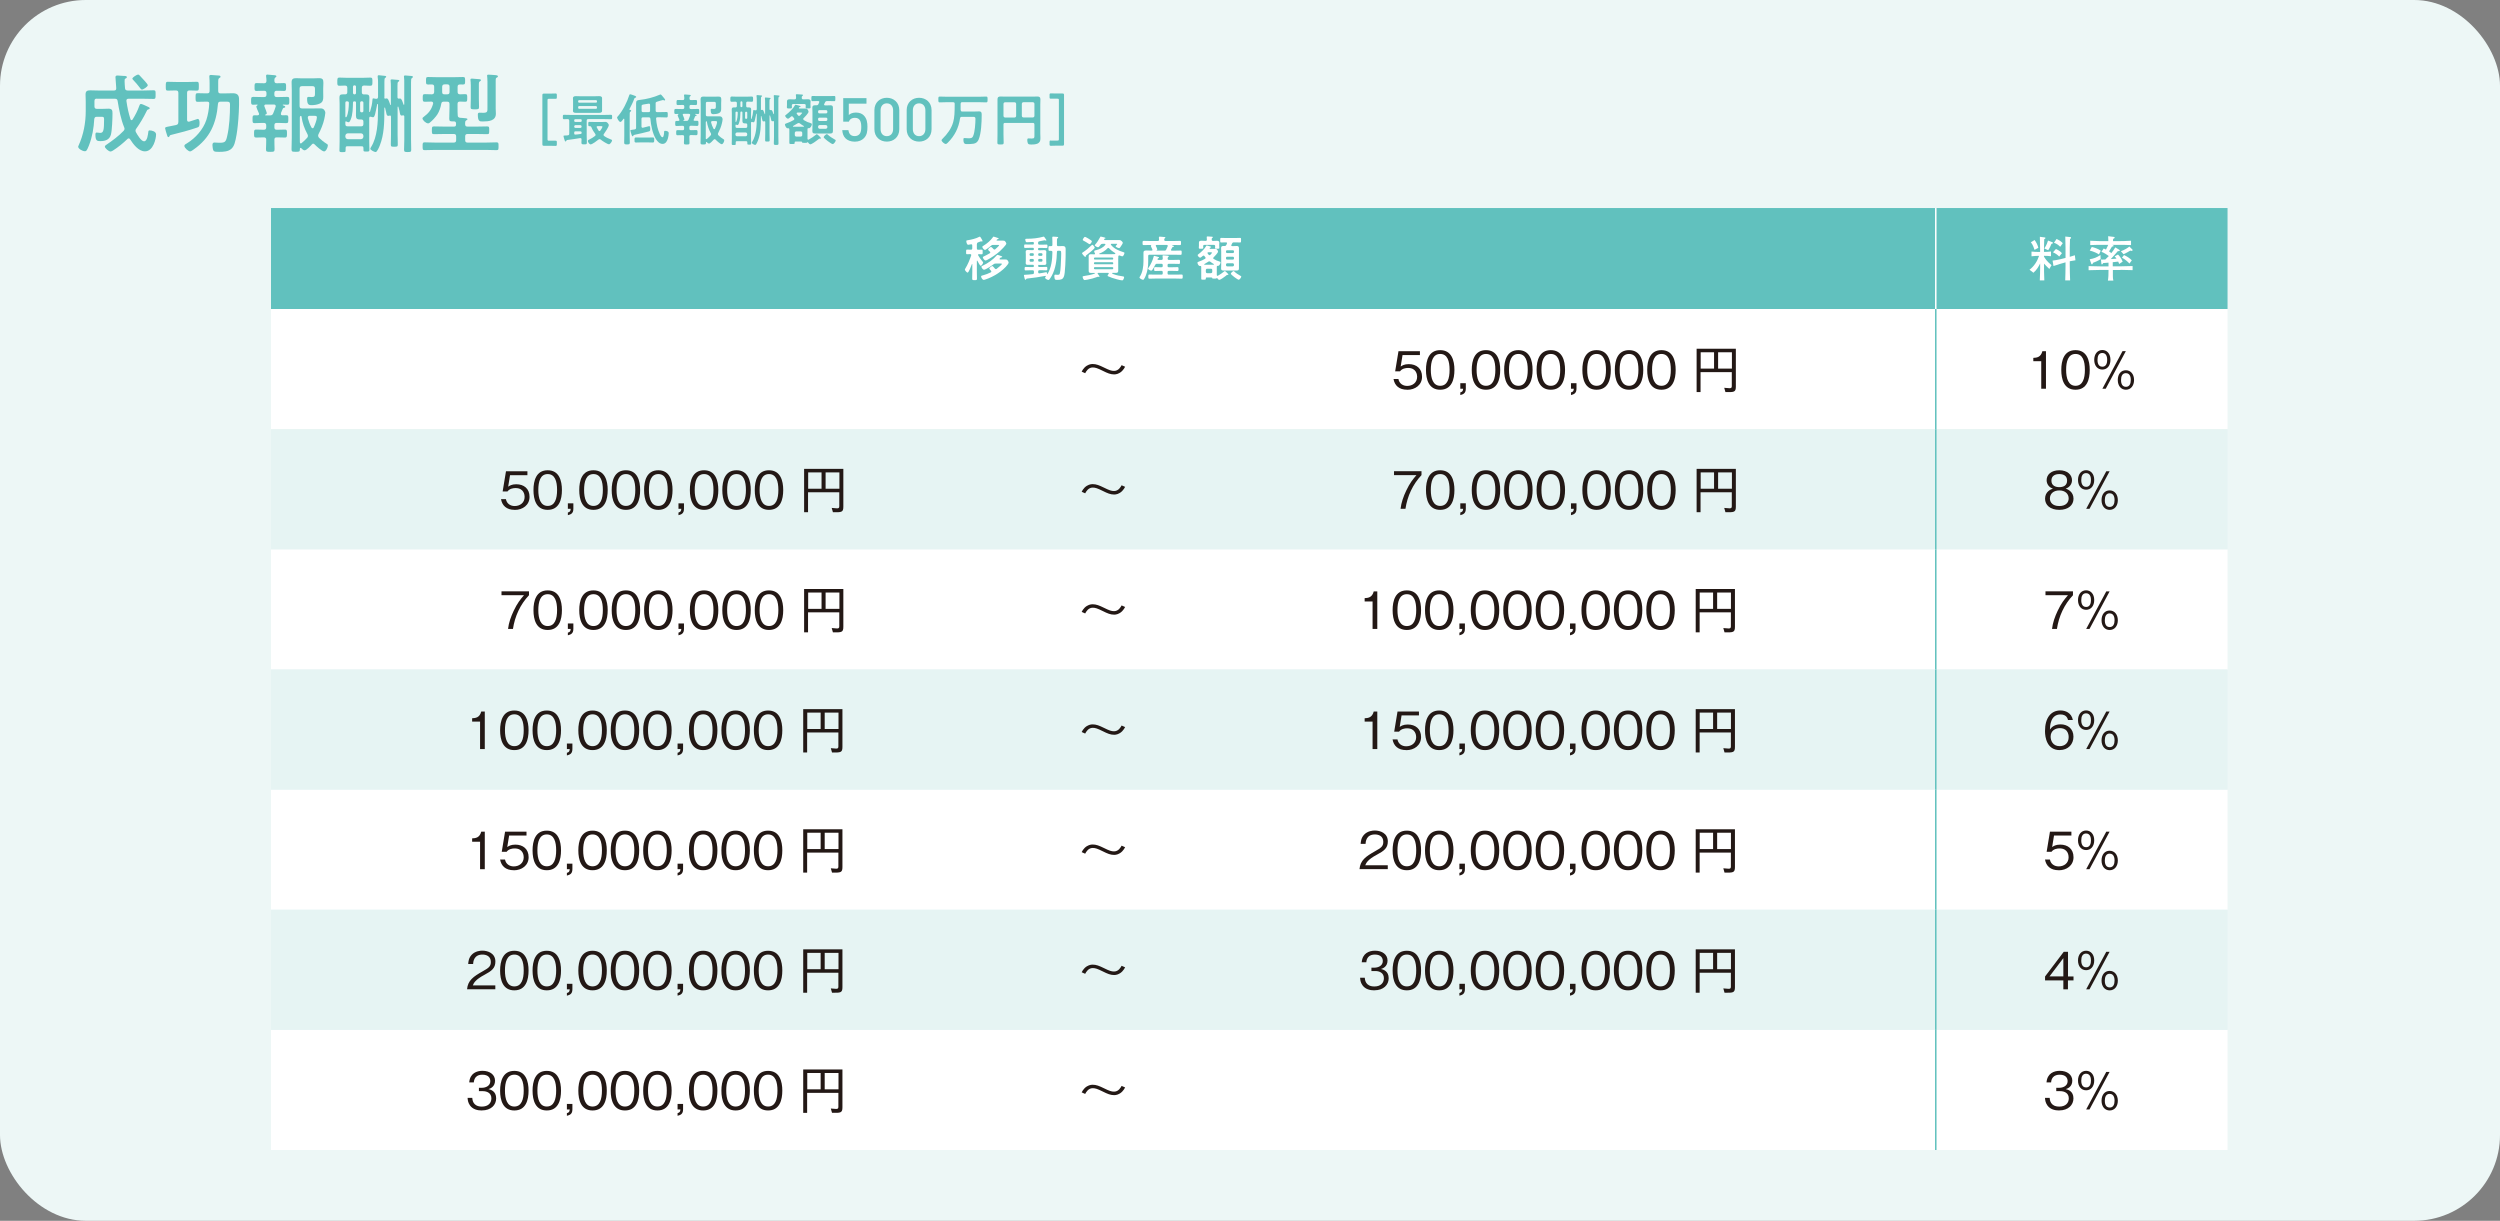 <?xml version="1.0" encoding="UTF-8"?>
<svg id="_レイヤー_2" data-name="レイヤー 2" xmlns="http://www.w3.org/2000/svg" viewBox="0 0 412.91 201.63">
  <rect x="0" y="0" width="412.91" height="201.63" fill="#808080" stroke="none"/>
  <defs>
    <style>
      .cls-1 {
        stroke: #61c1be;
      }

      .cls-1, .cls-2 {
        fill: none;
        stroke-miterlimit: 10;
        stroke-width: .25px;
      }

      .cls-3 {
        fill: #e6f4f3;
      }

      .cls-4 {
        fill: #fff;
      }

      .cls-5 {
        fill: #edf7f6;
      }

      .cls-6 {
        fill: #231815;
      }

      .cls-7 {
        fill: #61c1be;
      }

      .cls-2 {
        stroke: #fff;
      }
    </style>
  </defs>
  <g id="_レイヤー_1-2" data-name="レイヤー 1">
    <g>
      <rect class="cls-5" width="412.91" height="201.63" rx="14.17" ry="14.17"/>
      <g>
        <path class="cls-7" d="M16,16.29c-.27,0-.4.11-.4.4v.89c0,.27.13.4.4.4h.92c.34,0,.68-.03,1.01-.03.61,0,.65.31.65.79,0,.79-.07,2.79-.26,3.49-.23.86-.95,1.08-1.74,1.08-.5,0-.82-.03-.82-1.05,0-.16.01-.37.21-.37.08,0,.51.06.58.06.55,0,.64-.44.64-2.28,0-.35-.11-.38-.44-.38h-.75c-.28,0-.38.1-.43.37-.08,1.49-.34,2.98-.88,4.37-.34.85-.43.95-.67.95-.4,0-1.11-.41-1.11-.75,0-.06.04-.13.06-.17.82-1.79,1.19-3.76,1.19-5.71v-1.56c0-.4-.03-.79-.03-1.19,0-.55.26-.68.78-.68.44,0,.89.03,1.33.03h2.59c.26,0,.37-.11.37-.38,0-.04-.13-1.72-.13-1.83,0-.21.14-.27.33-.27.16,0,.82.06,1.05.07.27.01.5,0,.5.21,0,.14-.13.17-.23.23-.14.07-.14.17-.14.43,0,.38.04.77.07,1.16.03.28.14.35.43.38h2.62c.55,0,1.11-.04,1.66-.04.37,0,.34.18.34.72s.01.71-.33.71c-.57,0-1.12-.03-1.67-.03h-2.48c-.18,0-.34.08-.34.3v.07c.17,1.15.33,1.9.67,3.01.03.07.09.16.17.16.07,0,.13-.04.17-.1.45-.71.84-1.46,1.12-2.27.04-.14.11-.31.28-.31.14,0,.64.23.96.38.08.04.16.07.21.1.1.04.27.11.27.24,0,.11-.14.16-.23.18-.2.06-.21.14-.35.42-.41.86-1.08,1.98-1.64,2.75-.07.1-.13.2-.13.33,0,.11.03.18.08.28.21.38.85,1.49,1.33,1.49.55,0,.65-1.15.71-1.56.01-.16.06-.24.23-.24.33,0,1.05.16,1.05.67,0,.67-.45,2.79-1.84,2.79-1.06,0-1.93-1.18-2.44-1.98-.06-.08-.13-.16-.24-.16-.1,0-.16.04-.21.1-.74.71-1.52,1.35-2.38,1.9-.08.06-.3.17-.4.17-.34,0-.95-.58-.95-.81,0-.16.17-.24.28-.33.96-.65,2-1.42,2.81-2.27.08-.11.16-.2.16-.35,0-.09-.03-.16-.06-.24-.54-1.32-.85-2.93-1.08-4.35-.04-.27-.17-.37-.44-.37h-3.01ZM23.44,14.79c-.13,0-.25-.17-.48-.47-.21-.27-.52-.67-.99-1.15-.04-.04-.11-.11-.11-.18,0-.2.72-.67.95-.67.13,0,.18.07.27.16l.72.78s.07.08.13.14c.18.21.48.55.48.67,0,.25-.74.72-.96.72Z"/>
        <path class="cls-7" d="M29.46,20.16v-4.82c0-.28-.13-.4-.4-.4-.45-.01-.91.03-1.35.03-.34,0-.33-.18-.33-.72s-.01-.74.33-.74c.41,0,.91.03,1.38.03h2.03c.48,0,.98-.03,1.39-.03.34,0,.33.2.33.74,0,.57.01.72-.34.72-.4,0-.81-.04-1.2-.03-.28,0-.4.11-.4.4v4.45c0,.17.07.31.25.31.04,0,.07-.01.11-.01.17-.06,1.38-.45,1.4-.45.27,0,.3.45.3.65,0,.6-.07.67-.4.78-1.4.48-2.85.86-4.29,1.21-.18.04-.21.06-.28.21-.03.07-.07.16-.16.16-.17,0-.23-.27-.26-.4-.06-.17-.3-.94-.3-1.06,0-.18.08-.2.82-.34.25-.04.58-.11.99-.2.28-.07.37-.2.37-.48ZM36.04,15.03c0,.28.11.4.4.4h.52c.5,0,.98-.03,1.47-.03.64,0,1.02.21,1.05.89.04,1.28-.07,3.18-.21,4.47-.08.84-.27,2.14-.52,2.92-.11.34-.26.64-.52.88-.52.48-1.3.52-1.98.52s-.91-.01-1.02-.26c-.08-.18-.14-.62-.14-.84s.04-.44.31-.44c.13,0,.5.04.79.04.95,0,1.11-.11,1.32-1.04.38-1.57.48-3.61.48-5.23,0-.55-.17-.52-.92-.52h-.64c-.28,0-.4.1-.43.38-.27,3.23-1.32,5.63-4,7.51-.14.1-.44.33-.6.33-.27,0-.95-.57-.95-.92,0-.2.25-.31.45-.43,1.4-.86,2.65-2.27,3.18-3.84.28-.88.43-1.76.48-2.68.01-.26-.1-.35-.35-.35-.52-.01-1.03.03-1.56.03-.35,0-.35-.18-.35-.72s0-.71.35-.71c.52,0,1.05.04,1.57.03.28,0,.4-.11.4-.4v-1.16c0-.35-.01-.72-.04-1.08,0-.06-.01-.1-.01-.16,0-.2.11-.24.28-.24.21,0,1.13.07,1.33.1.13.01.24.06.24.2,0,.11-.08.14-.2.21-.17.11-.18.27-.18.78v1.35Z"/>
        <path class="cls-7" d="M46.43,18.72s-.03.07-.03.11c0,.16.11.21.25.21.21,0,.43-.01.62-.01.37,0,.35.18.35.64,0,.48.01.67-.35.67-.44,0-.86-.04-1.29-.04h-.28c-.27,0-.38.13-.38.4v.33c0,.28.11.4.38.4h.13c.41,0,.82-.03,1.23-.03.35,0,.34.21.34.65s.01.67-.34.67c-.41,0-.82-.03-1.23-.03h-.13c-.27,0-.37.11-.38.38-.01.52.03,1.05.03,1.57,0,.43-.13.44-.71.44s-.71-.01-.71-.45c0-.51.06-1.03.04-1.56,0-.27-.13-.38-.4-.38h-.04c-.4,0-.81.03-1.22.03-.35,0-.35-.18-.35-.67,0-.44-.01-.65.34-.65.41,0,.82.03,1.23.03h.04c.27,0,.4-.11.4-.4v-.33c0-.27-.13-.4-.4-.4h-.23c-.44,0-.86.04-1.29.04-.37,0-.34-.21-.34-.65,0-.47-.01-.65.34-.65.17,0,.33.01.48.01.14-.01.26-.07.26-.23,0-.04-.01-.07-.03-.11-.01-.03-.03-.08-.06-.14-.13-.28-.37-.85-.37-.94,0-.11.1-.18.18-.24.03-.01.04-.03.04-.06s-.03-.06-.06-.06c-.23,0-.44.03-.67.03-.37,0-.35-.2-.35-.65s-.01-.65.35-.65c.48,0,.98.03,1.46.03h.33c.28,0,.4-.13.4-.4v-.24c0-.28-.11-.4-.4-.4-.41-.01-.82.03-1.23.03-.37,0-.34-.2-.34-.65s-.01-.65.34-.65c.41,0,.82.04,1.23.03.26,0,.37-.1.4-.37-.01-.27-.01-.47-.06-.74v-.14c0-.16.1-.18.23-.18.17,0,.96.07,1.16.1.11.01.31.03.31.18,0,.08-.07.13-.17.2-.14.11-.17.25-.16.55,0,.28.13.4.4.4.4.01.79-.03,1.19-.03.35,0,.34.17.34.65,0,.45.01.65-.33.65-.41,0-.81-.04-1.21-.03-.28,0-.4.11-.4.4v.24c0,.27.11.4.4.4h.26c.5,0,.98-.03,1.47-.03.35,0,.34.17.34.65s.01.65-.34.65c-.23,0-.45-.01-.68-.03-.04,0-.06.03-.06.06,0,.01,0,.04.03.06.23.07.38.13.38.27,0,.11-.11.13-.2.14s-.17.06-.2.14c-.11.26-.21.52-.33.78ZM43.9,17.26c-.14.01-.25.07-.25.23,0,.04.01.08.03.11.01.04.04.11.08.2.11.3.31.77.31.88,0,.14-.13.21-.24.25-.03.03-.04.04-.04.07,0,.01,0,.04.07.06h.72c.28,0,.43-.07.54-.33.17-.37.28-.74.41-1.11,0-.03.01-.07.01-.11,0-.18-.14-.24-.3-.25h-1.35ZM51.76,23.71c-.1,0-.18.07-.24.13-.23.26-.89.99-1.21.99-.2,0-.44-.23-.57-.37-.03-.03-.07-.04-.1-.04-.07,0-.1.06-.11.11v.14c0,.4-.14.4-.69.4s-.69,0-.69-.41c0-.64.04-1.28.04-1.93v-7.87c0-.41-.03-.84-.03-1.26,0-.52.21-.69.74-.69.3,0,.6.03.89.03h1.91c.33,0,.64-.03.96-.03.64,0,.75.21.75.79,0,.24-.03.54-.03.92v.43c0,.31.01.64.01.95,0,.48-.07.86-.54,1.09-.4.2-.95.28-1.39.28-.5,0-.74-.13-.74-1.06,0-.18.03-.31.26-.31.16,0,.34.03.52.03.45,0,.52-.14.52-.55v-.85c0-.27-.13-.4-.4-.4h-1.74c-.28,0-.4.13-.4.4v2.88c0,.28.11.4.4.4h2.01c.33,0,.67-.01.99-.01.26,0,.47.03.65.23.13.16.2.33.2.52,0,.24-.13.79-.18,1.05-.17.79-.57,1.74-.94,2.45-.04.1-.07.17-.07.27,0,.13.07.23.14.33.43.41.77.69,1.29,1.01.11.07.18.11.18.26,0,.33-.31.99-.62.99-.35,0-1.3-.88-1.56-1.15-.07-.07-.14-.13-.24-.13ZM49.66,23.69c.06,0,.08-.01.13-.04.34-.27.65-.57.94-.89.07-.08.13-.18.13-.3,0-.13-.04-.2-.08-.3-.5-.91-.84-1.87-.98-2.91-.01-.06-.04-.1-.1-.11-.14.03-.17.11-.18.25v3.33c0,.27,0,.54.01.79,0,.1.04.17.14.17ZM51.64,21.18c.1,0,.14-.07.18-.14.18-.38.52-1.25.52-1.66,0-.23-.16-.25-.4-.25h-.79c-.17,0-.31.07-.31.27v.1c.14.54.34,1.08.61,1.57.06.06.1.11.18.11Z"/>
        <path class="cls-7" d="M63.46,16.11c0,.1.04.18.16.18.03,0,.04,0,.07-.01.06-.01.11-.03.17-.03.2,0,.3.16.6,1.06.01.03.03.04.06.04s.04-.04.04-.07v-2.95c0-.33-.01-.67-.04-.95,0-.04-.01-.08-.01-.11,0-.14.1-.16.21-.16.13,0,.81.07.96.08.1.01.27.01.27.14,0,.08-.07.1-.16.17-.13.08-.14.25-.14.72v1.84c0,.13.07.23.21.23.03,0,.06-.01.08-.01.04-.01.09-.01.13-.01.27,0,.38.44.57.98.01.03.03.06.06.06.04,0,.06-.04.07-.08v-3.49c0-.34.01-.72-.04-1.01,0-.03-.01-.07-.01-.11,0-.13.08-.16.2-.16.14,0,.81.07.98.08.1.01.3.01.3.16,0,.08-.08.13-.17.2-.13.1-.14.24-.14.72v9.38c0,.58.03,1.16.03,1.73,0,.35-.11.38-.58.38s-.6-.03-.6-.38c0-.57.04-1.15.04-1.73v-3.78c-.01-.1-.06-.17-.17-.17h-.07c-.06.01-.11.04-.17.04-.24,0-.28-.18-.35-.55l-.04-.23c-.03-.14-.14-.51-.18-.65-.01-.04-.03-.06-.07-.06-.01,0-.06.01-.06.08v4.56c0,.54.03,1.08.03,1.62,0,.35-.1.37-.58.37s-.57-.01-.57-.38c0-.54.03-1.08.03-1.6v-2.99c0-.1-.04-.18-.16-.18-.03,0-.04.01-.07.01-.07.03-.16.04-.23.04-.23,0-.27-.21-.35-.62-.04-.2-.09-.43-.17-.71-.01-.03-.03-.04-.06-.04-.04,0-.06.04-.06.07v.43c0,1.94-.03,3.93-.75,5.76-.1.24-.43,1.09-.69,1.09-.21,0-.88-.33-.88-.55,0-.08.1-.23.14-.3,1.03-1.63,1.13-4.12,1.13-6.01v-1.01s-.03-.08-.07-.08c-.03,0-.06.03-.06.04-.11.55-.21,1.11-.35,1.66-.06.18-.13.5-.34.5-.11,0-.24-.04-.34-.08-.04,0-.07-.01-.11-.01-.13,0-.17.08-.18.21v3.84c0,.48.03.96.03,1.45,0,.27-.16.26-.5.26-.48,0-.48-.03-.48-.37,0-.44.01-.51-.45-.51h-2.06c-.44,0-.44.03-.44.51v.18c0,.28-.07.28-.52.28-.35,0-.5.01-.5-.25,0-.48.03-.96.03-1.45v-6.32c0-.31-.03-.62-.03-.94,0-.43.11-.58.55-.58h.37c.27,0,.38-.11.38-.38v-.69c0-.27-.11-.37-.38-.38-.13,0-.82.03-.92.03-.37,0-.35-.21-.35-.67s-.01-.68.35-.68c.45,0,.91.04,1.38.04h2.34c.47,0,.92-.04,1.38-.04.37,0,.35.2.35.68s0,.67-.35.67c-.11,0-.89-.03-1.05-.04-.27.03-.35.14-.35.4v.69c0,.26.1.38.35.38h.35c.41,0,.55.14.55.55,0,.33-.03.65-.03.96v1.32c.01.06.03.08.07.08.01,0,.04,0,.06-.04.23-.77.35-1.23.41-2.01.01-.1.01-.21.14-.21.08,0,.33.06.4.07.04,0,.07.01.11.01.2,0,.27-.16.27-.33v-2.27c0-.34,0-.71-.06-1.02v-.11c0-.14.08-.17.2-.17s.79.07.94.1c.1.01.27.01.27.16,0,.07-.07.11-.16.17-.13.08-.14.28-.14.65v2.62ZM57.15,20.03c-.08,0-.11.06-.11.13v.33c0,.27.11.38.4.38h2.18c.28,0,.4-.11.4-.38v-.38c0-.25-.1-.37-.37-.38-.07,0-.13.01-.18.01-.47,0-.68-.13-.68-.62,0-.34.01-.68.01-1.02v-1.13c0-.16-.06-.21-.21-.23h-.06c-.14.01-.23.06-.23.2-.03.89-.03,1.97-.38,2.81-.06.14-.17.44-.35.44-.11,0-.24-.06-.34-.11-.03-.01-.04-.03-.07-.03ZM57.31,16.73c-.18,0-.27.07-.27.27v2.24c0,.06.03.13.1.13.04,0,.07-.04.1-.07.31-.62.37-1.62.38-2.31,0-.18-.1-.25-.27-.25h-.04ZM57.44,22.02c-.24.03-.37.16-.4.4v.17c.03.24.16.37.4.4h2.18c.25-.03.37-.16.4-.4v-.17c-.03-.24-.14-.37-.4-.4h-2.18ZM58.53,14.09c-.13.01-.21.1-.23.23v1.04c.01.13.1.21.23.23h.04c.14-.01.23-.1.23-.23v-1.04c0-.13-.08-.21-.23-.23h-.04ZM59.48,18.32c.01.14.1.23.23.23h.08c.14,0,.23-.09.23-.23v-1.36c0-.13-.08-.21-.23-.23h-.08c-.13.01-.21.08-.23.23v1.36Z"/>
        <path class="cls-7" d="M76.83,20.56c0,.26.14.35.4.35h1.5c.58,0,1.16-.03,1.74-.03.34,0,.33.14.33.64s0,.64-.33.64c-.58,0-1.16-.03-1.74-.03h-1.5c-.28,0-.4.11-.4.4v.62c0,.27.11.4.4.4h3.02c.58,0,1.18-.04,1.76-.04.34,0,.33.17.33.64,0,.5.01.65-.33.65-.58,0-1.18-.04-1.76-.04h-8.36c-.58,0-1.16.04-1.76.04-.33,0-.33-.17-.33-.64s-.01-.65.33-.65c.6,0,1.18.04,1.76.04h3.05c.28,0,.4-.13.4-.4v-.62c0-.28-.11-.4-.4-.4h-1.52c-.58,0-1.16.03-1.76.03-.33,0-.33-.16-.33-.64s0-.64.34-.64c.58,0,1.16.03,1.74.03h1.57c.24,0,.34-.1.34-.34v-.24c-.03-.2-.14-.27-.34-.28-.62.01-.78.01-.78-.44,0-.6.04-1.18.04-1.77v-.67c0-.27-.11-.38-.4-.38h-.52c-.27,0-.4.08-.44.35-.11.62-.31,1.23-.65,1.77-.3.45-.84,1.04-1.26,1.36-.08.06-.16.11-.25.11-.38,0-.94-.54-.94-.82,0-.11.1-.18.18-.24.82-.61,1.3-1.19,1.57-2.18,0-.03.01-.06.01-.09,0-.2-.16-.27-.31-.27-.35,0-.71.03-1.06.03s-.35-.18-.35-.62c0-.47-.01-.64.35-.64s.78.01,1.16.03c.26-.03.35-.11.38-.37v-.88c0-.25-.1-.37-.37-.38-.21,0-.43.01-.64.01-.35,0-.34-.17-.34-.62s-.01-.62.33-.62c.48,0,.96.03,1.43.03h2.93c.48,0,.95-.03,1.43-.03.35,0,.34.18.34.62s.01.62-.35.62c-.17,0-.34,0-.51-.01-.27.01-.38.13-.38.38v.85c0,.27.11.38.38.4.28-.01.57-.03.86-.03.37,0,.35.16.35.64,0,.44.01.62-.34.62-.3,0-.6-.04-.89-.03-.27,0-.37.13-.37.38v.67c0,.41,0,.81.03,1.22.01.25.11.35.37.4.14.01.27.01.4.03.5.03.84.06.84.21,0,.08-.11.14-.21.2-.17.1-.18.25-.18.5v.17ZM73.43,13.94c-.26,0-.37.1-.4.37v.89c0,.27.1.38.38.38h.44c.28,0,.4-.11.4-.4v-.85c0-.28-.11-.4-.4-.4h-.43ZM77.75,13.94c0-.23-.01-.47-.04-.68,0-.04-.01-.08-.01-.11,0-.16.13-.17.24-.17.16,0,1.08.07,1.26.1.1,0,.23.04.23.16,0,.1-.11.16-.18.2-.14.09-.16.18-.16.6v2.3c0,.45.03.89.03,1.35,0,.34-.13.37-.68.37-.58,0-.71-.03-.71-.35,0-.45.03-.91.03-1.36v-2.38ZM80.5,13.34c0-.27-.01-.54-.04-.75,0-.03-.01-.07-.01-.1,0-.16.14-.16.24-.16.25,0,.91.06,1.18.08.13.01.37.04.37.21,0,.1-.11.16-.2.2-.16.07-.17.16-.17.62v4.45c0,.3.03.6.03.89,0,1.19-1.2,1.28-2.13,1.28-.5,0-.85.06-.85-1.12,0-.2.04-.33.27-.33.06,0,.14,0,.2.01.14.01.28.01.43.01.74,0,.69-.26.69-.89v-4.42Z"/>
      </g>
      <g>
        <path class="cls-7" d="M91.97,23.83c0,.21-.04.27-.23.27-.06,0-.49-.02-.78-.02h-1.1c-.23,0-.28-.05-.28-.28v-8.06c0-.23.05-.28.28-.28h1.1c.29,0,.72-.02.78-.02.19,0,.23.06.23.27v.34c0,.22-.03.27-.22.27-.12,0-.5,0-.79,0h-.27c-.22,0-.26.04-.26.25v6.41c0,.22.04.26.26.26h.27c.29,0,.67,0,.79,0,.19,0,.22.05.22.27v.34Z"/>
        <path class="cls-7" d="M93.65,23.15c-.08,0-.09.04-.13.11-.03.06-.06.11-.12.11-.08,0-.11-.1-.18-.32-.03-.1-.15-.49-.15-.57,0-.09.08-.1.28-.1.14,0,.29,0,.43-.03.18-.02.24-.1.24-.28v-2.14c-.02-.18-.07-.24-.26-.26-.2,0-.41.02-.61.02s-.19-.1-.19-.36c0-.29,0-.37.19-.37.36,0,.72.02,1.08.02h5.61c.35,0,.71-.02,1.07-.02.19,0,.19.09.19.36s0,.37-.18.37c-.36,0-.72-.02-1.08-.02h-2.68c-.17,0-.26.07-.26.26v2.45c0,.39.03.78.03,1.17,0,.29-.09.29-.45.29-.33,0-.45,0-.45-.28,0-.18,0-.37.02-.55,0-.12-.06-.2-.19-.2-.02,0-.04,0-.05,0-.72.12-1.44.23-2.17.32ZM99.44,17.83c0,.17,0,.31,0,.47,0,.3-.25.34-.5.34s-.52,0-.79,0h-2.23c-.26,0-.52,0-.77,0s-.52-.03-.52-.34c0-.14.02-.29.02-.47v-1.14c0-.17-.02-.32-.02-.47,0-.29.25-.34.5-.34s.53.02.79.02h2.23c.26,0,.52-.02.78-.02.24,0,.51.03.51.34,0,.16,0,.31,0,.47v1.14ZM94.84,19.96c0,.1.07.17.18.18h.88c.1,0,.17-.07.18-.18v-.1c0-.11-.07-.17-.18-.17h-.88c-.1,0-.18.06-.18.17v.1ZM94.84,20.92c0,.13.09.21.22.21h.78c.13,0,.22-.08.22-.21v-.03c0-.13-.09-.22-.22-.22h-.78c-.13,0-.22.09-.22.22v.03ZM95.06,21.69c-.16,0-.22.06-.22.22v.13c0,.12.05.19.18.19.21,0,.59-.06.88-.1.12-.02.16-.07.17-.19,0-.17-.08-.25-.26-.25h-.75ZM98.6,16.72c0-.11-.07-.18-.17-.18h-2.76c-.11,0-.18.06-.18.18v.06c0,.1.06.18.18.18h2.76c.1,0,.17-.07.17-.18v-.06ZM95.67,17.52c-.11,0-.18.06-.18.18v.09c0,.11.06.18.18.18h2.76c.1,0,.17-.06.17-.18v-.09c0-.11-.07-.17-.17-.18h-2.76ZM99.03,22.98c-.07,0-.13.04-.18.07-.22.19-1.04.8-1.3.8-.21,0-.46-.4-.46-.57,0-.14.19-.21.3-.27.35-.17.57-.31.88-.55.06-.05.1-.09.1-.18,0-.06-.03-.11-.06-.17-.22-.29-.48-.7-.61-1.05-.06-.14-.12-.22-.29-.22h-.08c-.18,0-.17-.12-.17-.35,0-.29,0-.36.19-.36.32,0,.65.02.99.02h1.03c.19,0,.39-.02.58-.02s.29.04.42.19c.08.09.18.22.18.35,0,.28-.62,1.21-.81,1.46-.03.04-.06.09-.06.15,0,.08.04.13.1.18.35.25.74.43,1.14.58.08.03.17.06.17.15,0,.18-.31.64-.51.64-.26,0-1.14-.58-1.36-.77-.06-.05-.11-.08-.19-.08ZM99.01,21.65c.07,0,.11-.05.15-.09.07-.1.34-.5.34-.61s-.1-.12-.29-.12h-.5c-.08,0-.17.04-.17.14,0,.03.02.06.03.08.1.18.17.33.29.51.04.05.07.09.15.09Z"/>
        <path class="cls-7" d="M102.45,20.14c-.2,0-.53-.59-.53-.72,0-.1.11-.19.18-.27.73-.82,1.5-2.34,1.82-3.4.03-.08.06-.18.17-.18.09,0,.44.13.55.17.2.07.44.14.44.27,0,.07-.09.12-.16.14-.11.04-.12.06-.17.17-.18.53-.53,1.21-.79,1.71,0,.03,0,.04,0,.06,0,.05.05.07.08.07.06,0,.21.03.21.13,0,.08-.06.11-.13.16-.13.08-.12.18-.12.9v2.99c0,.41.02.81.02,1.22,0,.25-.09.3-.46.3-.4,0-.47-.06-.47-.32,0-.4.02-.8.02-1.2v-2.65s-.02-.09-.07-.09c-.04,0-.06.02-.07.05-.02.02-.04.05-.06.07-.11.16-.31.43-.45.43ZM108.29,17.08c0,.4,0,.79,0,1.19,0,.17.09.25.26.25h.46c.36,0,.71-.02,1.07-.02.22,0,.21.1.21.45s0,.45-.21.45c-.36,0-.71-.03-1.07-.03h-.42c-.17,0-.23.07-.23.25.1,1,.23,1.69.65,2.61.06.13.23.44.41.44.23,0,.26-.7.27-.88,0-.13.04-.18.17-.18.17,0,.59.06.59.37,0,.24-.06.62-.13.86-.12.44-.36.93-.89.93-.48,0-.86-.41-1.09-.79-.58-.96-.82-2.27-.92-3.36-.02-.18-.11-.24-.28-.24h-.93c-.18,0-.26.07-.26.26v1.25c0,.11.05.21.18.21.02,0,.05,0,.06,0,.13-.03,1.02-.27,1.05-.27.16,0,.16.39.16.5,0,.3-.1.34-.19.37-.78.21-1.56.39-2.37.56-.17.04-.19.05-.24.15-.02.06-.05.1-.11.1-.08,0-.11-.05-.17-.22-.04-.12-.21-.65-.21-.73s.07-.09.28-.12c.11,0,.25-.03.43-.06.18-.04.24-.12.24-.29v-3.15c0-.3,0-.61,0-.91,0-.43.2-.48.57-.52,1.16-.13,2.31-.42,3.37-.88.04-.02.07-.03.11-.03.07,0,.21.17.37.36.07.08.14.18.21.26.05.06.17.19.17.28,0,.05-.04.1-.1.1-.05,0-.08-.02-.12-.04-.05-.02-.09-.04-.14-.04-.1,0-.82.23-.99.28-.17.06-.23.13-.23.3ZM105.86,23.52c-.28,0-.54.02-.82.02-.25,0-.24-.13-.24-.42s0-.42.25-.42.54.02.81.02h1.14c.27,0,.53-.02.8-.02s.25.1.25.42,0,.42-.25.42-.53-.02-.8-.02h-1.14ZM105.97,18.26c0,.18.07.26.26.26h.89c.17,0,.25-.07.25-.25,0-.31,0-.64,0-.95,0-.12-.06-.2-.18-.2h-.06c-.2.04-.37.06-.51.08-.61.1-.65.11-.65.34v.72Z"/>
        <path class="cls-7" d="M114.57,19.74s-.02.05-.02.07c0,.1.07.14.17.14.14,0,.28,0,.41,0,.24,0,.23.12.23.42,0,.31,0,.43-.23.43-.29,0-.56-.03-.84-.03h-.18c-.18,0-.25.08-.25.26v.21c0,.18.07.26.25.26h.08c.27,0,.53-.02.8-.02.23,0,.22.14.22.42s0,.43-.22.43c-.27,0-.53-.02-.8-.02h-.08c-.18,0-.24.07-.25.25,0,.34.02.68.02,1.02,0,.28-.08.29-.46.29s-.46,0-.46-.29c0-.33.04-.67.03-1.01,0-.18-.08-.25-.26-.25h-.03c-.26,0-.53.02-.79.02-.23,0-.23-.12-.23-.43,0-.29,0-.42.22-.42.27,0,.53.02.8.02h.03c.18,0,.26-.07.26-.26v-.21c0-.18-.08-.26-.26-.26h-.15c-.29,0-.56.03-.84.03-.24,0-.22-.14-.22-.42,0-.3,0-.42.22-.42.11,0,.21,0,.31,0,.09,0,.17-.05.17-.15,0-.03,0-.05-.02-.07,0-.02-.02-.06-.04-.09-.08-.18-.24-.55-.24-.61,0-.07.06-.12.12-.16.02,0,.03-.02.03-.04s-.02-.04-.04-.04c-.15,0-.29.02-.43.02-.24,0-.23-.13-.23-.42s0-.42.23-.42c.31,0,.64.02.95.02h.21c.18,0,.26-.08.26-.26v-.16c0-.18-.07-.26-.26-.26-.27,0-.53.02-.8.02-.24,0-.22-.13-.22-.42s0-.42.22-.42c.27,0,.53.03.8.02.17,0,.24-.06.26-.24,0-.18,0-.3-.04-.48v-.09c0-.1.06-.12.15-.12.11,0,.63.05.76.06.07,0,.2.02.2.12,0,.06-.05.08-.11.13-.09.07-.11.17-.1.36,0,.18.08.26.26.26.26,0,.52-.02.77-.02.23,0,.22.11.22.42,0,.29,0,.42-.21.42-.27,0-.53-.03-.78-.02-.18,0-.26.07-.26.26v.16c0,.18.07.26.26.26h.17c.32,0,.64-.02.96-.02.23,0,.22.11.22.42s0,.42-.22.42c-.15,0-.29,0-.44-.02-.03,0-.04.02-.04.04,0,0,0,.03.02.04.15.05.25.08.25.17,0,.07-.07.08-.13.09s-.11.04-.13.09c-.07.17-.14.34-.21.51ZM112.93,18.79c-.09,0-.17.05-.17.15,0,.03,0,.06.02.07,0,.03.03.07.06.13.07.19.2.5.2.57,0,.09-.08.14-.16.17-.02.02-.03.03-.03.05,0,0,0,.03.05.04h.47c.18,0,.28-.05.35-.21.11-.24.18-.48.27-.72,0-.02,0-.05,0-.07,0-.12-.09-.16-.19-.17h-.88ZM118.04,22.98c-.06,0-.12.05-.16.08-.15.17-.58.65-.78.65-.13,0-.29-.15-.37-.24-.02-.02-.05-.03-.06-.03-.05,0-.06.04-.07.07v.09c0,.26-.09.26-.45.26s-.45,0-.45-.27c0-.42.03-.83.03-1.25v-5.12c0-.27-.02-.54-.02-.82,0-.34.14-.45.48-.45.19,0,.39.02.58.02h1.24c.21,0,.41-.02.63-.02.42,0,.49.14.49.52,0,.16-.02.35-.02.6v.28c0,.2,0,.42,0,.62,0,.31-.05.56-.35.71-.26.13-.62.18-.9.18-.32,0-.48-.08-.48-.69,0-.12.02-.2.17-.2.1,0,.22.02.34.02.29,0,.34-.09.34-.36v-.55c0-.17-.08-.26-.26-.26h-1.13c-.18,0-.26.08-.26.26v1.87c0,.18.07.26.26.26h1.31c.21,0,.43,0,.65,0,.17,0,.3.02.42.15.08.1.13.21.13.34,0,.16-.08.52-.12.68-.11.52-.37,1.13-.61,1.59-.03.06-.05.11-.05.17,0,.08.05.15.09.21.28.27.5.45.84.65.07.05.12.07.12.17,0,.21-.2.65-.41.65-.23,0-.85-.57-1.01-.75-.05-.05-.09-.08-.16-.08ZM116.68,22.97s.06,0,.08-.03c.22-.18.42-.37.61-.58.05-.06.08-.12.08-.19,0-.08-.03-.13-.06-.19-.32-.59-.54-1.22-.64-1.89,0-.04-.03-.06-.06-.07-.09.02-.11.07-.12.17v2.17c0,.17,0,.35,0,.52,0,.06.03.11.09.11ZM117.97,21.34c.06,0,.09-.05.12-.09.12-.25.34-.81.34-1.08,0-.15-.1-.17-.26-.17h-.52c-.11,0-.2.05-.2.18v.06c.09.35.22.7.4,1.02.04.04.06.07.12.07Z"/>
        <path class="cls-7" d="M125.65,18.04c0,.06.03.12.1.12.02,0,.03,0,.05,0,.04,0,.07-.02.11-.02.13,0,.19.1.39.69,0,.02.02.03.04.03s.03-.03.03-.05v-1.92c0-.21,0-.43-.03-.62,0-.03,0-.06,0-.07,0-.09.06-.1.14-.1.08,0,.53.05.63.06.06,0,.17,0,.17.09,0,.06-.05.06-.1.11-.08.06-.09.17-.09.47v1.2c0,.08.05.15.14.15.02,0,.04,0,.06,0,.03,0,.06,0,.08,0,.18,0,.25.29.37.64,0,.02.02.04.04.04.03,0,.04-.03.05-.06v-2.27c0-.22,0-.47-.03-.65,0-.02,0-.05,0-.07,0-.08.06-.1.13-.1.09,0,.53.05.64.06.06,0,.19,0,.19.1,0,.06-.06.08-.11.13-.08.06-.09.16-.09.47v6.1c0,.38.02.76.02,1.12,0,.23-.07.25-.38.25s-.39-.02-.39-.25c0-.37.03-.75.03-1.12v-2.46c0-.06-.04-.11-.11-.11h-.05s-.07.03-.11.03c-.16,0-.18-.12-.23-.36l-.03-.15c-.02-.09-.09-.33-.12-.42,0-.03-.02-.04-.05-.04,0,0-.04,0-.04.06v2.97c0,.35.02.7.02,1.05,0,.23-.06.24-.38.24s-.37,0-.37-.25c0-.35.02-.7.02-1.04v-1.94c0-.06-.03-.12-.1-.12-.02,0-.03,0-.05,0-.05.02-.1.03-.15.03-.15,0-.17-.14-.23-.41-.03-.13-.06-.28-.11-.46,0-.02-.02-.03-.04-.03-.03,0-.04.03-.04.05v.28c0,1.26-.02,2.55-.49,3.74-.06.16-.28.71-.45.71-.14,0-.57-.21-.57-.36,0-.06.06-.15.09-.19.67-1.06.74-2.68.74-3.91v-.65s-.02-.06-.05-.06c-.02,0-.04.02-.04.03-.07.36-.14.72-.23,1.08-.04.12-.08.32-.22.32-.07,0-.16-.03-.22-.06-.03,0-.05,0-.07,0-.08,0-.11.06-.12.14v2.5c0,.31.02.63.02.94,0,.17-.1.17-.32.17-.31,0-.31-.02-.31-.24,0-.29,0-.33-.29-.33h-1.34c-.29,0-.29.02-.29.33v.12c0,.18-.05.18-.34.18-.23,0-.32,0-.32-.17,0-.31.02-.63.02-.94v-4.11c0-.2-.02-.41-.02-.61,0-.28.07-.38.36-.38h.24c.17,0,.25-.07.25-.25v-.45c0-.17-.07-.24-.25-.25-.08,0-.53.02-.6.02-.24,0-.23-.14-.23-.43s0-.44.23-.44c.29,0,.59.03.89.03h1.52c.3,0,.6-.03.89-.03.24,0,.23.13.23.44s0,.43-.23.43c-.07,0-.58-.02-.68-.03-.18.02-.23.09-.23.26v.45c0,.17.06.25.23.25h.23c.27,0,.36.09.36.36,0,.21-.02.42-.02.63v.86s.02.06.05.06c0,0,.03,0,.04-.03.15-.5.23-.8.27-1.31,0-.06,0-.14.09-.14.06,0,.21.04.26.05.03,0,.05,0,.07,0,.13,0,.17-.1.17-.21v-1.47c0-.22,0-.46-.04-.66v-.07c0-.09.06-.11.13-.11s.52.05.61.06c.06,0,.18,0,.18.1,0,.05-.05.07-.1.11-.08.06-.09.18-.09.42v1.71ZM121.55,20.59c-.06,0-.07.04-.07.08v.21c0,.18.07.25.26.25h1.42c.18,0,.26-.07.26-.25v-.25c0-.17-.06-.24-.24-.25-.05,0-.08,0-.12,0-.3,0-.44-.08-.44-.41,0-.22,0-.44,0-.66v-.74c0-.1-.04-.14-.14-.15h-.04c-.09,0-.15.04-.15.13-.02.58-.02,1.28-.25,1.82-.04.09-.11.29-.23.29-.07,0-.16-.04-.22-.07-.02,0-.03-.02-.05-.02ZM121.65,18.44c-.12,0-.17.05-.17.18v1.46s.02.08.06.08c.03,0,.05-.03.06-.05.2-.41.24-1.05.25-1.5,0-.12-.06-.17-.18-.17h-.03ZM121.73,21.88c-.16.02-.24.1-.26.26v.11c.02.16.1.24.26.26h1.42c.17-.02.24-.1.26-.26v-.11c-.02-.16-.09-.24-.26-.26h-1.42ZM122.44,16.73c-.08,0-.14.06-.15.15v.67c0,.08.06.14.15.15h.03c.09,0,.15-.06.15-.15v-.67c0-.08-.06-.14-.15-.15h-.03ZM123.06,19.48c0,.09.06.15.15.15h.06c.09,0,.15-.06.15-.15v-.88c0-.08-.06-.14-.15-.15h-.06c-.08,0-.14.06-.15.15v.88Z"/>
        <path class="cls-7" d="M132.69,19.7c0,.07.04.11.09.15.4.24.7.37,1.13.5.09.03.18.06.18.17,0,.2-.23.69-.51.65h-.05c-.11,0-.16.06-.16.17,0,.12,0,.24,0,.36v1.22c0,.08.04.16.13.16.03,0,.06-.02.08-.03.39-.21.87-.53,1.19-.8.04-.04.09-.08.14-.08.1,0,.42.34.51.42.05.05.17.17.17.23,0,.05-.05.09-.1.09-.02,0-.06,0-.08-.02h-.05c-.06,0-.18.11-.29.2-.18.16-1.01.75-1.23.75-.15,0-.32-.24-.41-.35,0,0-.02-.02-.04-.02s-.04.02-.05.04c-.05.08-.16.09-.4.09-.4,0-.45,0-.47-.12,0-.08-.03-.1-.26-.1h-.67c-.25,0-.29,0-.29.21,0,.21-.06.2-.48.2-.33,0-.4,0-.4-.22v-1.87c0-.12,0-.23,0-.34,0-.1-.05-.17-.16-.17-.02,0-.04,0-.06,0-.33.06-.51-.54-.51-.61,0-.14.17-.18.3-.23.4-.14.78-.3,1.14-.52.06-.05.11-.08.11-.18,0-.06-.03-.1-.06-.14-.06-.07-.11-.14-.17-.21-.05-.06-.09-.1-.17-.1-.06,0-.09.03-.16.07-.02,0-.04.03-.06.06-.12.1-.32.28-.42.28-.16,0-.47-.31-.47-.48,0-.08.1-.14.18-.2.51-.4,1.15-1,1.45-1.57.02-.04.06-.07.1-.07.06,0,.58.17.68.19.05.02.14.05.14.11,0,.08-.11.09-.17.1-.05,0-.07.05-.09.07-.02.03-.03.05-.03.08,0,.09.1.09.12.09h.34c.21,0,.42,0,.65,0,.38,0,.49.45.49.53,0,.23-.65.9-.84,1.09-.04.05-.06.08-.06.15ZM131.22,16.41c.18,0,.25-.07.26-.25,0-.13,0-.29-.03-.42,0-.02,0-.05,0-.07,0-.1.08-.11.17-.11.18,0,.56.04.75.05.08,0,.26,0,.26.11,0,.06-.05.08-.11.13-.11.08-.1.19-.1.31,0,.17.08.25.25.25h.14c.21,0,.42-.02.63-.02s.44.06.44.32c0,.13-.02.27-.02.4v.23c0,.14.02.29.02.38,0,.2-.13.19-.41.19s-.41,0-.41-.18c0-.1.02-.21.02-.29,0-.18-.07-.26-.26-.26h-1.78c-.18,0-.25.07-.26.26,0,.06.02.23.02.29,0,.2-.15.19-.42.19-.29,0-.42,0-.42-.2,0-.1.02-.23.02-.38v-.22c0-.13,0-.26,0-.38,0-.29.2-.34.52-.34.16,0,.34.02.54.02h.22ZM131,20.81s-.04.03-.04.06.04.06.06.06c.1,0,.19,0,.29,0h1.13c.1,0,.19,0,.29,0,.04,0,.06-.02.06-.06,0-.03-.02-.05-.04-.06-.23-.13-.44-.28-.65-.43-.06-.04-.12-.06-.19-.06s-.13.03-.19.06c-.24.16-.48.3-.73.43ZM131.53,21.7c-.17.02-.24.09-.26.26v.34c.02.17.09.24.26.26h.72c.16-.02.25-.09.25-.26v-.34c0-.17-.09-.24-.25-.26h-.72ZM132.49,18.65c0-.06-.11-.06-.26-.06h-.49c-.07,0-.16.04-.16.13,0,.03,0,.06.03.08.06.09.12.17.19.25.04.05.09.09.17.09s.11-.03.17-.07c0-.02.05-.05.07-.08.1-.12.28-.29.28-.33ZM135.32,16.84c0-.11-.08-.15-.18-.15h-.09c-.3,0-.61.02-.86.02-.19,0-.18-.12-.18-.43s0-.43.19-.43c.29,0,.56.02.85.02h1.89c.29,0,.56-.02.85-.02.2,0,.18.11.18.43s0,.43-.18.43c-.24,0-.55-.02-.85-.02h-.32c-.18,0-.27.05-.35.21-.05.09-.09.19-.14.29,0,.03-.02.06-.02.08,0,.1.07.13.17.14h.25c.2,0,.41-.02.61-.02.3,0,.43.09.43.41,0,.23,0,.46,0,.7v2.44c0,.24,0,.47,0,.7,0,.29-.11.41-.41.41-.21,0-.42,0-.64,0h-1.31c-.21,0-.41,0-.62,0-.3,0-.42-.1-.42-.41,0-.24.02-.47.02-.7v-2.44c0-.23-.02-.47-.02-.7,0-.3.12-.41.42-.41.09,0,.17,0,.26,0,.18,0,.26-.06.33-.21.05-.09.08-.18.12-.28,0-.03.02-.05.02-.07ZM136.43,18.73c.13,0,.22-.09.22-.22v-.1c0-.13-.09-.22-.22-.22h-1.09c-.13,0-.22.09-.22.22v.1c0,.13.09.22.22.22h1.09ZM136.43,19.98c.13,0,.22-.09.22-.22v-.11c0-.13-.09-.22-.22-.22h-1.09c-.13,0-.22.09-.22.22v.11c0,.13.09.22.22.22h1.09ZM136.39,21.27c.16-.02.24-.1.26-.26v-.09c-.02-.17-.1-.24-.26-.26h-1.01c-.16.02-.24.09-.26.26v.09c.02.16.1.24.26.26h1.01ZM137.53,23.8c-.21,0-1.49-.96-1.49-1.14,0-.15.39-.51.53-.51.06,0,.12.06.17.11.31.29.76.57,1.13.78.06.03.16.07.16.16,0,.18-.32.6-.5.6Z"/>
      </g>
      <g>
        <path class="cls-7" d="M142.67,22.84c-.32.32-.81.56-1.5.56s-1.21-.24-1.52-.55c-.38-.38-.5-.85-.54-1.36h1.02c.08.63.4.99,1.04.99.3,0,.56-.1.74-.28.3-.3.34-.77.34-1.25,0-.85-.22-1.49-1.04-1.49-.58,0-.9.29-1.01.64h-.93v-3.89h3.84v.91h-2.92v1.88c.24-.25.66-.41,1.18-.41.56,0,.99.17,1.28.46.54.54.62,1.23.62,1.9,0,.76-.08,1.37-.6,1.89Z"/>
        <path class="cls-7" d="M146.47,23.39c-1.13,0-2.05-.77-2.05-2.04v-3.16c0-1.27.92-2.04,2.05-2.04s2.06.77,2.06,2.04v3.16c0,1.27-.92,2.04-2.06,2.04ZM147.51,18.23c0-.68-.39-1.16-1.04-1.16s-1.03.48-1.03,1.16v3.1c0,.68.39,1.16,1.03,1.16s1.04-.48,1.04-1.16v-3.1Z"/>
        <path class="cls-7" d="M151.8,23.39c-1.13,0-2.05-.77-2.05-2.04v-3.16c0-1.27.92-2.04,2.05-2.04s2.06.77,2.06,2.04v3.16c0,1.27-.92,2.04-2.06,2.04ZM152.84,18.23c0-.68-.39-1.16-1.04-1.16s-1.03.48-1.03,1.16v3.1c0,.68.39,1.16,1.03,1.16s1.04-.48,1.04-1.16v-3.1Z"/>
      </g>
      <g>
        <path class="cls-7" d="M158.68,18.17c0,.18.08.25.25.25h2.01c.26,0,.51-.02.76-.02.43,0,.44.25.44.6,0,1.14-.07,3.03-.51,4.06-.16.37-.41.59-.8.67-.29.06-.79.07-1.1.07s-.61,0-.61-.74c0-.14,0-.26.17-.26.18,0,.43.04.65.04.36,0,.64,0,.79-.38.29-.67.38-2.08.38-2.84,0-.29-.16-.32-.38-.32h-1.87c-.17,0-.26.06-.29.24-.24,1.6-.88,2.88-2.03,4.03-.08.08-.21.21-.34.21-.23,0-.69-.41-.69-.61,0-.1.12-.2.18-.27.78-.77,1.44-1.66,1.74-2.72.22-.79.25-1.62.25-3.04,0-.18-.07-.24-.26-.26h-1.05c-.39,0-.77.03-1.16.03-.23,0-.23-.12-.23-.47,0-.38,0-.49.24-.49.39,0,.77.03,1.15.03h5.35c.39,0,.77-.03,1.16-.03.24,0,.23.12.23.49,0,.35,0,.47-.23.47-.39,0-.77-.03-1.16-.03h-2.8c-.17,0-.24.07-.26.25v1.02Z"/>
        <path class="cls-7" d="M170.84,20.56c0-.18-.08-.26-.26-.26h-4.58c-.18,0-.26.07-.26.26v1.65c0,.45.03.9.03,1.36,0,.29-.12.29-.52.29s-.52,0-.52-.3c0-.45.02-.9.02-1.35v-4.95c0-.29,0-.56,0-.85,0-.36.15-.47.5-.47.28,0,.54.02.82.02h4.45c.27,0,.53-.02.81-.02.34,0,.51.1.51.47,0,.29-.02.56-.02.85v4.79c0,.23.02.46.02.69,0,.34,0,.63-.29.86-.31.26-.85.27-1.24.27-.17,0-.43,0-.53-.17-.07-.13-.11-.38-.11-.53,0-.28.07-.31.2-.31.18,0,.36.02.54.02.43,0,.44-.13.44-.52v-1.81ZM167.83,17.15c-.02-.17-.1-.24-.26-.26h-1.57c-.16.02-.24.09-.26.26v2c.02.16.1.24.26.26h1.57c.16-.02.24-.1.26-.26v-2ZM170.59,19.4c.16-.02.24-.1.26-.26v-2c-.02-.17-.1-.24-.26-.26h-1.56c-.16.02-.24.09-.26.26v2c.02.16.1.24.26.26h1.56Z"/>
        <path class="cls-7" d="M173.57,23.22c.12,0,.5,0,.79,0h.27c.22,0,.26-.04.26-.26v-6.41c0-.21-.04-.25-.26-.25h-.27c-.29,0-.67,0-.79,0-.19,0-.22-.05-.22-.27v-.34c0-.21.04-.27.23-.27.06,0,.49.02.78.02h1.1c.23,0,.28.05.28.28v8.06c0,.23-.05.28-.28.28h-1.1c-.29,0-.72.02-.78.02-.19,0-.23-.06-.23-.27v-.34c0-.22.03-.27.22-.27Z"/>
      </g>
      <path class="cls-7" d="M319.72,34.36h48.19v16.68h-48.19v-16.68ZM44.76,34.36h274.96v16.68H44.76v-16.68Z"/>
      <path class="cls-4" d="M319.72,170.1h48.19v19.84h-48.19v-19.84ZM192.16,170.1h127.56v19.84h-127.56v-19.84ZM172.32,170.1h19.84v19.84h-19.84v-19.84ZM44.76,170.1h127.56v19.84H44.76v-19.84ZM319.72,130.42h48.19v19.84h-48.19v-19.84ZM192.16,130.42h127.56v19.84h-127.56v-19.84ZM172.32,130.42h19.84v19.84h-19.84v-19.84ZM44.76,130.42h127.56v19.84H44.76v-19.84ZM319.72,90.73h48.19v19.84h-48.19v-19.84ZM192.16,90.73h127.56v19.84h-127.56v-19.84ZM172.32,90.73h19.84v19.84h-19.84v-19.84ZM44.76,90.73h127.56v19.84H44.76v-19.84ZM319.72,51.04h48.19v19.84h-48.19v-19.84ZM192.16,51.04h127.56v19.84h-127.56v-19.84ZM172.32,51.04h19.84v19.84h-19.84v-19.84ZM44.76,51.04h127.56v19.84H44.76v-19.84Z"/>
      <path class="cls-3" d="M319.72,150.26h48.19v19.84h-48.19v-19.84ZM192.16,150.26h127.56v19.84h-127.56v-19.84ZM172.32,150.26h19.84v19.84h-19.84v-19.84ZM44.76,150.26h127.56v19.84H44.76v-19.84ZM319.72,110.57h48.19v19.84h-48.19v-19.84ZM192.16,110.57h127.56v19.84h-127.56v-19.84ZM172.32,110.57h19.84v19.84h-19.84v-19.84ZM44.76,110.57h127.56v19.84H44.76v-19.84ZM319.72,70.89h48.19v19.84h-48.19v-19.84ZM192.16,70.89h127.56v19.84h-127.56v-19.84ZM172.32,70.89h19.84v19.84h-19.84v-19.84ZM44.76,70.89h127.56v19.84H44.76v-19.84Z"/>
      <line class="cls-2" x1="319.72" y1="51.05" x2="319.72" y2="34.36"/>
      <line class="cls-1" x1="319.72" y1="70.89" x2="319.72" y2="51.04"/>
      <line class="cls-1" x1="319.72" y1="90.73" x2="319.72" y2="70.89"/>
      <line class="cls-1" x1="319.72" y1="110.57" x2="319.72" y2="90.73"/>
      <line class="cls-1" x1="319.72" y1="130.42" x2="319.72" y2="110.57"/>
      <line class="cls-1" x1="319.72" y1="150.26" x2="319.72" y2="130.41"/>
      <line class="cls-1" x1="319.72" y1="170.1" x2="319.72" y2="150.26"/>
      <line class="cls-1" x1="319.72" y1="189.94" x2="319.72" y2="170.1"/>
      <g>
        <path class="cls-4" d="M161.39,43.02s-.04.03-.05.06v1.82c0,.38.02.74.02,1.12,0,.24-.08.25-.4.25s-.39-.02-.39-.26c0-.37.02-.74.02-1.1v-1.26s-.02-.05-.03-.05c-.02,0-.02,0-.04.03-.07.2-.52,1.4-.71,1.4-.11,0-.45-.35-.45-.5,0-.06.05-.13.07-.17.42-.68.73-1.44.98-2.19,0-.02,0-.04,0-.06,0-.1-.08-.14-.17-.14-.18,0-.34.02-.52.02s-.16-.11-.16-.38,0-.39.16-.39c.18,0,.39.02.62.02h.02c.16,0,.22-.07.22-.22v-.49c0-.1-.04-.18-.15-.18-.02,0-.04,0-.06,0-.09.02-.38.08-.46.08-.22,0-.31-.43-.31-.6,0-.13.07-.14.26-.16.53-.08,1.38-.28,1.84-.54.03-.02.09-.05.12-.05.08,0,.22.23.3.38.06.1.16.28.16.34s-.04.09-.1.09c-.05,0-.08-.02-.12-.03-.02,0-.03,0-.05,0,0,0-.1.03-.2.07-.11.04-.23.09-.27.1-.15.06-.18.13-.2.3v.7c0,.15.07.22.22.22.2,0,.4-.02.58-.02s.16.12.16.39.02.38-.16.38c-.09,0-.36,0-.47-.02-.07,0-.14.03-.14.11,0,.03,0,.05.02.07.22.38.44.69.72,1.02.06.06.11.12.11.18,0,.14-.26.54-.4.54-.14,0-.49-.69-.55-.82-.02-.02-.02-.03-.05-.03ZM165.51,43.58s-.1-.05-.21-.05h-.82c-.18,0-.23,0-.38.12-.27.21-1.28.9-1.59.9-.17,0-.41-.34-.41-.48,0-.11.1-.14.22-.2.82-.37,1.73-1.01,2.31-1.7.04-.04.06-.08.12-.08.08,0,.38.12.46.15.22.08.32.1.32.18,0,.06-.09.09-.14.09-.08,0-.1,0-.17.08-.03.03-.06.06-.12.13,0,.02-.02.03-.02.06,0,.06.05.07.1.07h.29c.21,0,.37,0,.49,0,.24,0,.34.02.45.14.07.09.18.27.18.38,0,.09-.09.23-.14.3-.39.56-1.09,1.13-1.66,1.5-.64.42-1.33.76-2.06,1-.07.02-.18.06-.26.06-.21,0-.43-.4-.43-.57,0-.12.12-.14.38-.21.4-.11.83-.27,1.21-.46.06-.03.1-.07.1-.14,0-.06-.02-.09-.05-.13-.06-.07-.12-.14-.16-.18-.09-.1-.13-.14-.13-.18,0-.11.38-.42.51-.42.06,0,.26.22.36.35.02.02.04.04.05.06.06.06.1.1.17.1.06,0,.09-.02.13-.05.14-.1.89-.7.89-.83ZM162.66,41.27c-.15,0-.42-.36-.42-.49,0-.08.06-.12.17-.18.02,0,.04-.02.06-.04.54-.33,1.13-.82,1.49-1.34.05-.07.08-.14.14-.14s.5.15.58.18c.14.05.26.07.26.15s-.13.09-.18.1c-.06,0-.1.07-.14.12,0,.02-.02.02-.02.05,0,.05.03.06.07.06h.4c.18,0,.35,0,.54,0,.21,0,.32,0,.45.18.06.08.15.22.15.32,0,.23-.91,1.1-1.11,1.29-.59.52-1.35,1.03-2.05,1.4-.06.03-.2.1-.28.1-.16,0-.44-.38-.44-.51,0-.1.12-.16.2-.19.36-.17.6-.3.94-.5.05-.03.09-.08.09-.14,0-.05-.02-.09-.06-.12-.03-.03-.06-.06-.09-.08-.13-.11-.21-.2-.21-.26,0-.12.34-.44.48-.44.09,0,.34.26.4.34.05.05.1.09.17.09.06,0,.1-.02.14-.06.1-.09.63-.55.63-.65,0-.06-.12-.06-.28-.06h-.66c-.18,0-.24,0-.38.13-.16.13-.87.71-1.04.71Z"/>
        <path class="cls-4" d="M171.62,43.73c-.1,0-.15.04-.15.15v.07c0,.1.05.15.15.15h.49c.23,0,.46-.02.7-.02.18,0,.17.1.17.29s0,.28-.18.28c-.23,0-.46-.02-.69-.02h-.42c-.15,0-.22.07-.22.22v.1c0,.11.05.2.18.2h.03c.3-.03.68-.11.97-.17.03,0,.1-.02.15-.02.14,0,.14.18.14.27,0,.03.02.05.04.05s.02,0,.03-.02c.66-1.06.79-2.4.81-3.61,0-.15-.06-.21-.22-.22-.08,0-.17,0-.25,0-.18,0-.18-.11-.18-.38,0-.3,0-.4.18-.4.05,0,.2,0,.25,0,.16,0,.22-.06.22-.22v-.56c0-.2,0-.33-.02-.51,0-.03,0-.1,0-.15,0-.1.06-.13.15-.13.1,0,.34.02.45.03.22.02.38,0,.38.13,0,.06-.06.08-.1.11-.1.06-.11.13-.11.42v.67c0,.15.06.21.22.22.25,0,.5-.02.75-.02.31,0,.46.13.47.45.02.66-.02,2.05-.06,2.72-.13,2.01-.14,2.42-1.33,2.42-.34,0-.38-.03-.44-.27-.02-.11-.04-.24-.04-.35,0-.1,0-.24.14-.24.03,0,.09,0,.12,0,.06,0,.16.02.22.02.23,0,.37,0,.43-.23.14-.44.19-2.12.21-2.66.03-1.04.06-1.09-.33-1.09h-.14c-.15,0-.22.06-.22.21-.04,1.35-.2,2.74-.86,3.94-.11.21-.24.39-.38.58-.05.06-.08.1-.16.1-.19,0-.56-.22-.56-.37,0-.06.08-.14.11-.19.02-.02.02-.02.02-.05,0-.04-.03-.07-.1-.06-.5.09-.99.17-1.49.25-.48.07-.98.13-1.44.18-.14.02-.19.03-.24.12-.02.05-.05.09-.1.09-.09,0-.11-.14-.15-.27-.02-.1-.1-.38-.1-.46s.03-.1.25-.1c.18,0,.8-.05,1.19-.1.16-.02.21-.09.21-.24v-.18c0-.15-.06-.22-.22-.22h-.45c-.23,0-.46.02-.7.02-.18,0-.17-.1-.17-.28s0-.29.17-.29c.23,0,.46.02.7.02h.51c.11,0,.15-.05.15-.15v-.07c0-.1-.04-.15-.15-.15h-.3c-.18,0-.36,0-.54,0-.21,0-.36-.04-.36-.28,0-.13.02-.26.02-.39v-1.1c0-.14-.02-.26-.02-.4,0-.23.15-.28.36-.28.18,0,.36.02.54.02h.3c.11,0,.15-.05.15-.15v-.08c0-.1-.04-.15-.15-.15h-.59c-.23,0-.46.02-.7.02-.18,0-.17-.1-.17-.29s0-.29.17-.29c.23,0,.46.02.7.02h.56c.13,0,.18-.06.18-.19v-.06c0-.12-.05-.18-.18-.18-.29.02-.68.05-.97.05-.09,0-.15-.02-.19-.11-.03-.08-.08-.25-.08-.34,0-.12.1-.13.25-.13h.1c.87,0,1.82-.1,2.67-.35h.03c.06,0,.14.1.29.33.13.18.15.21.15.26s-.06.07-.08.07c-.04,0-.1-.02-.13-.04-.03-.02-.07-.02-.1-.02-.04,0-.74.15-.85.17-.15.04-.21.1-.21.26v.08c0,.15.07.22.22.22h.46c.23,0,.46-.02.7-.02.18,0,.17.1.17.29s0,.29-.17.29c-.23,0-.46-.02-.7-.02h-.54c-.1,0-.15.05-.15.15v.08c0,.1.05.15.15.15h.32c.18,0,.36-.02.54-.02.21,0,.36.05.36.29,0,.13-.02.26-.02.39v1.1c0,.14.02.26.02.39,0,.23-.15.28-.35.28-.18,0-.37,0-.55,0h-.32ZM170.57,42.26c.11,0,.18-.08.18-.19v-.07c0-.11-.07-.18-.18-.18h-.33c-.11,0-.19.07-.19.18v.07c0,.11.08.19.19.19h.33ZM170.75,42.95c0-.11-.07-.18-.18-.18h-.33c-.11,0-.19.07-.19.18v.09c0,.12.08.19.19.19h.33c.11,0,.18-.07.18-.19v-.09ZM171.47,42.07c0,.11.08.19.19.19h.33c.11,0,.19-.08.19-.19v-.07c0-.11-.08-.18-.19-.18h-.33c-.11,0-.19.07-.19.18v.07ZM171.66,42.76c-.11,0-.19.07-.19.18v.09c0,.12.08.19.19.19h.33c.11,0,.19-.07.19-.19v-.09c0-.11-.08-.18-.19-.18h-.33Z"/>
        <path class="cls-4" d="M179.44,42.14c-.1.06-.1.09-.1.18,0,.06-.03.12-.1.12s-.53-.5-.53-.62c0-.06.07-.1.14-.14.43-.27,1.06-.79,1.42-1.15.05-.05.09-.1.14-.1.11,0,.4.34.4.48,0,.17-1.15,1.07-1.35,1.22ZM179.89,39.49c.12.07.45.26.45.37,0,.08-.21.47-.37.47-.06,0-.16-.06-.21-.1-.27-.18-.46-.3-.75-.45-.11-.06-.18-.09-.18-.16,0-.11.23-.5.36-.5.11,0,.58.29.7.36ZM180.75,41.47c0-.09.06-.1.22-.14.03,0,.06-.02.1-.02.54-.14,1.14-.41,1.48-.87.02-.02.03-.04.03-.07,0-.08-.07-.1-.14-.1h-.33c-.17,0-.23.03-.34.17-.02.03-.06.06-.08.1-.13.18-.22.3-.34.3s-.54-.21-.54-.34c0-.03.05-.08.07-.1.3-.33.61-.82.82-1.22.04-.08.06-.11.1-.11.1,0,.5.13.62.15.06.02.17.05.17.12,0,.02-.02.06-.09.07-.06,0-.08,0-.12.06-.02.02-.02.04-.02.07,0,.11.12.11.14.11h1.74c.22,0,.42,0,.64,0,.33,0,.57.37.57.46s-.22.44-.29.53c-.06.09-.21.35-.32.35-.13,0-.58-.2-.58-.32,0-.05.09-.13.14-.18.03-.03.12-.14.12-.18,0-.05-.08-.04-.11-.04h-.82c-.06,0-.12.02-.12.1,0,.03.02.06.03.08.27.34.62.6,1.01.79.31.15.74.33,1.07.42.07.02.14.05.14.13,0,.13-.17.55-.35.55-.09,0-.33-.09-.42-.13-.03-.02-.06-.02-.1-.02-.17,0-.16.18-.16.63v1.41c0,.17,0,.34,0,.51,0,.26-.14.33-.38.33-.18,0-.38,0-.56,0-.02,0-.07.02-.07.06,0,.07.09.1.24.16.5.19,1.02.29,1.54.36.1.02.2.03.2.14,0,.1-.1.52-.31.52-.34,0-1.38-.31-1.72-.43-.15-.06-.47-.18-.6-.24-.05-.02-.1-.06-.1-.11,0-.07.13-.23.18-.3.02-.02.02-.05.02-.07,0-.06-.05-.09-.1-.09h-1.62c-.06,0-.12,0-.12.09,0,.03,0,.05.02.07.06.07.3.38.3.44,0,.03-.04.07-.1.07-.03,0-.06,0-.1-.02-.02,0-.03-.02-.06-.02s-.09.02-.11.04c-.55.21-1.1.36-1.67.46-.08.02-.36.06-.42.06-.26,0-.34-.49-.34-.54,0-.1.08-.1.3-.14.56-.08,1.14-.19,1.67-.38.03,0,.05-.04.05-.06,0-.07-.08-.06-.1-.06-.17,0-.34,0-.5,0-.26,0-.42-.04-.42-.33,0-.18,0-.34,0-.51v-1.41c0-.17,0-.34,0-.51,0-.28.15-.33.4-.33.18,0,.37,0,.55.02.06,0,.1-.03.1-.1,0-.03-.02-.06-.02-.08-.06-.09-.13-.23-.13-.33ZM183.72,42.87c.1,0,.15-.06.15-.16v-.02c0-.09-.06-.15-.15-.15h-2.89c-.1,0-.14.06-.15.15v.02c0,.1.06.16.15.16h2.89ZM180.83,43.31c-.1,0-.14.06-.15.15v.04c0,.1.06.15.15.15h2.89c.1,0,.15-.06.15-.15v-.04c0-.09-.06-.15-.15-.15h-2.89ZM180.83,44.12c-.1,0-.15.06-.15.15v.05c0,.1.06.15.15.15h2.89c.1,0,.15-.06.15-.15v-.05c0-.1-.06-.15-.15-.15h-2.89ZM183.06,40.94c-.06,0-.1.03-.14.07-.34.38-.86.7-1.33.86-.02,0-.04.02-.04.05,0,.04.02.05.06.06h2.06c.49,0,.54,0,.54-.1,0-.05-.02-.07-.05-.09-.34-.21-.7-.47-.97-.77-.04-.04-.08-.07-.14-.07Z"/>
        <path class="cls-4" d="M190.19,41.4c.08,0,.16-.03.16-.13,0-.02,0-.04-.02-.06-.02-.06-.07-.16-.12-.26-.06-.15-.14-.3-.14-.33,0-.05.04-.09.07-.11,0,0,.02-.02.02-.03s-.02-.02-.03-.02h-.3c-.31,0-.62.02-.93.02-.2,0-.19-.09-.19-.35s0-.35.19-.35c.3,0,.62.02.93.02h1.38c.14,0,.21-.06.22-.21,0-.1,0-.23-.02-.33,0-.02,0-.06,0-.07,0-.1.08-.11.15-.11.14,0,.55.04.7.06.07,0,.22,0,.22.1,0,.05-.05.07-.1.11-.08.06-.09.14-.09.24,0,.15.08.21.22.21h1.43c.31,0,.62-.02.94-.02.19,0,.18.08.18.35s0,.35-.18.35c-.31,0-.62-.02-.94-.02h-.34s-.04,0-.04.02,0,.02.02.03c.13.04.32.09.32.18,0,.06-.05.06-.1.07-.09.02-.12.02-.17.08-.06.13-.14.25-.21.38,0,.02-.02.04-.02.07,0,.08.06.1.14.11h.5c.32,0,.63-.02.95-.02.19,0,.18.07.18.35s0,.36-.18.36c-.32,0-.63-.02-.95-.02h-4.18c-.15,0-.22.06-.22.22v.98c0,.78-.12,1.53-.4,2.25-.07.18-.21.48-.32.62-.03.05-.07.07-.14.07-.14,0-.58-.22-.58-.39,0-.03.02-.06.04-.09.49-.74.62-1.73.62-2.6v-.81c0-.2,0-.41,0-.61,0-.29.18-.34.52-.34.18,0,.42.02.69.02h.14ZM190.3,44.59c-.04.06-.09.11-.17.11-.16,0-.51-.21-.51-.34,0-.04.03-.08.06-.11.37-.53.7-1.24.86-1.86.02-.06.03-.13.11-.13.07,0,.56.15.66.18.05.02.13.04.13.1,0,.06-.06.08-.11.1-.08.02-.1.04-.13.12,0,.02-.02.04-.02.06,0,.08.07.11.14.11h.5c.15,0,.22-.08.22-.2,0-.02,0-.05,0-.13-.02-.16-.03-.3-.03-.32,0-.1.06-.11.14-.11.11,0,.57.05.7.06.07,0,.19.02.19.11,0,.06-.03.07-.1.12-.08.06-.09.15-.09.26,0,.15.08.21.22.21h.74c.3,0,.61-.02.91-.02.17,0,.17.08.17.34s0,.34-.17.34c-.3,0-.61-.02-.91-.02h-.75c-.15,0-.22.06-.22.22v.13c0,.16.06.22.22.22h.58c.28,0,.55-.02.83-.02.18,0,.18.1.18.32s0,.32-.18.32c-.28,0-.56-.02-.83-.02h-.58c-.15,0-.22.06-.22.22v.18c0,.16.06.22.22.22h1.21c.3,0,.58-.02.88-.02.2,0,.19.1.19.34s0,.35-.19.35c-.3,0-.58-.02-.88-.02h-3.53c-.3,0-.59.02-.89.02-.19,0-.19-.1-.19-.34s0-.35.19-.35c.3,0,.59.02.89.02h1.08c.15,0,.22-.06.22-.22v-.18c0-.16-.07-.22-.22-.22h-.19c-.28,0-.56.02-.83.02-.18,0-.18-.09-.18-.32s0-.32.18-.32c.27,0,.55.02.83.02h.19c.15,0,.22-.06.22-.22v-.13c0-.16-.07-.22-.22-.22h-.72c-.18,0-.22.04-.31.18-.13.27-.3.61-.48.84ZM192.3,41.4c.17,0,.24-.03.32-.18.09-.18.18-.38.25-.57,0-.02,0-.04,0-.06,0-.1-.08-.14-.17-.14h-1.67c-.07,0-.14.03-.14.12,0,.02,0,.05.02.07.06.1.23.47.23.56,0,.08-.06.12-.12.15,0,0-.02.02-.02.02,0,.02.02.02.02.02h1.26Z"/>
        <path class="cls-4" d="M200.38,42.64c0,.06.03.1.08.13.34.21.61.32.98.43.08.02.15.05.15.14,0,.18-.2.6-.44.57h-.04c-.1,0-.14.06-.14.14,0,.1,0,.21,0,.31v1.06c0,.07.03.14.11.14.02,0,.05-.02.07-.02.34-.18.75-.46,1.03-.7.03-.03.08-.07.12-.07.09,0,.37.3.44.37.04.04.15.14.15.2,0,.04-.04.08-.09.08-.02,0-.05,0-.07-.02h-.04c-.06,0-.16.1-.25.18-.16.14-.88.65-1.06.65-.13,0-.28-.21-.35-.3,0,0-.02-.02-.03-.02s-.03.02-.04.03c-.04.07-.14.08-.34.08-.34,0-.39,0-.41-.1,0-.07-.02-.09-.22-.09h-.58c-.22,0-.25,0-.25.18,0,.18-.05.18-.42.18-.29,0-.34,0-.34-.19v-1.62c0-.1,0-.2,0-.3,0-.09-.04-.15-.14-.15-.02,0-.03,0-.05,0-.29.06-.44-.47-.44-.53,0-.12.15-.16.26-.2.34-.12.68-.26.99-.45.06-.04.1-.07.1-.15,0-.05-.02-.09-.05-.12-.05-.06-.1-.12-.14-.18-.04-.05-.08-.09-.14-.09-.06,0-.08.02-.14.06-.02,0-.03.02-.06.05-.1.09-.28.24-.37.24-.14,0-.41-.27-.41-.42,0-.07.09-.12.16-.18.44-.34,1-.86,1.26-1.36.02-.03.05-.06.09-.06.05,0,.5.14.59.17.04.02.12.04.12.1,0,.07-.1.08-.14.09-.04,0-.06.04-.08.06s-.02.04-.02.07c0,.08.09.08.1.08h.3c.18,0,.37,0,.56,0,.33,0,.42.39.42.46,0,.2-.57.78-.73.94-.03.04-.06.07-.06.13ZM199.11,39.79c.15,0,.22-.06.22-.22,0-.11,0-.25-.02-.36,0-.02,0-.04,0-.06,0-.09.07-.1.14-.1.15,0,.49.03.65.04.07,0,.22,0,.22.1,0,.06-.04.07-.1.11-.1.07-.09.17-.09.27,0,.15.07.22.22.22h.12c.18,0,.36-.02.54-.02s.38.06.38.28c0,.11-.02.23-.02.34v.2c0,.12.02.26.02.33,0,.18-.11.17-.35.17s-.36,0-.36-.16c0-.09.02-.18.02-.26,0-.16-.06-.22-.22-.22h-1.54c-.16,0-.22.06-.22.22,0,.06.02.2.02.25,0,.18-.13.17-.37.17-.26,0-.37,0-.37-.18,0-.09.02-.2.02-.33v-.19c0-.11,0-.22,0-.33,0-.25.18-.3.45-.3.14,0,.3.02.47.02h.19ZM198.92,43.61s-.03.02-.03.06.03.05.06.05c.09,0,.17,0,.25,0h.98c.09,0,.17,0,.26,0,.03,0,.06-.02.06-.06,0-.02-.02-.04-.03-.05-.2-.11-.38-.24-.57-.38-.06-.03-.1-.06-.17-.06s-.11.02-.17.06c-.21.14-.42.26-.63.38ZM199.38,44.38c-.14.02-.21.08-.22.22v.3c.02.14.08.21.22.22h.62c.14-.02.22-.08.22-.22v-.3c0-.14-.08-.21-.22-.22h-.62ZM200.21,41.73s-.1-.06-.22-.06h-.42c-.06,0-.14.03-.14.11,0,.02,0,.05.02.07.05.08.1.15.17.22.03.04.08.08.14.08s.1-.02.14-.06c0-.02.04-.04.06-.07.09-.1.24-.25.24-.29ZM202.66,40.16c0-.1-.07-.13-.15-.13h-.08c-.26,0-.53.02-.74.02-.17,0-.16-.1-.16-.38s0-.38.17-.38c.25,0,.49.02.74.02h1.64c.25,0,.49-.02.74-.02.18,0,.16.1.16.38s0,.38-.16.38c-.21,0-.48-.02-.74-.02h-.28c-.16,0-.23.04-.3.18-.04.08-.08.17-.12.25,0,.02-.02.05-.02.07,0,.09.06.11.14.12h.22c.18,0,.35-.02.53-.02.26,0,.38.08.38.36,0,.2,0,.4,0,.61v2.12c0,.21,0,.41,0,.61,0,.26-.1.35-.35.35-.18,0-.37,0-.55,0h-1.14c-.18,0-.36,0-.54,0-.26,0-.37-.09-.37-.35,0-.21.02-.41.02-.61v-2.12c0-.2-.02-.41-.02-.61,0-.26.1-.36.36-.36.08,0,.15,0,.22,0,.16,0,.22-.05.29-.18.04-.08.07-.16.1-.24,0-.02.02-.04.02-.06ZM203.62,41.8c.11,0,.19-.08.19-.19v-.09c0-.11-.08-.19-.19-.19h-.94c-.11,0-.19.08-.19.19v.09c0,.11.08.19.19.19h.94ZM203.62,42.88c.11,0,.19-.08.19-.19v-.1c0-.11-.08-.19-.19-.19h-.94c-.11,0-.19.08-.19.19v.1c0,.11.08.19.19.19h.94ZM203.59,44c.14-.02.21-.09.22-.22v-.08c-.02-.14-.09-.21-.22-.22h-.88c-.14.02-.21.08-.22.22v.08c.02.14.09.21.22.22h.88ZM204.58,46.2c-.18,0-1.29-.83-1.29-.99,0-.13.34-.44.46-.44.06,0,.1.05.14.1.27.26.66.5.98.68.06.02.14.06.14.14,0,.15-.28.52-.43.52Z"/>
      </g>
      <g>
        <path class="cls-4" d="M338.48,44.43c-.07-.07-.39-.38-.46-.45-.19-.18-.3-.31-.42-.44v.64c0,.52,0,.8.05,2.13h-.75c.03-.71.06-1.42.06-2.14v-.66c-.22.45-.54,1.06-1.11,1.54l-.65-.5c.76-.57,1.28-1.39,1.58-2.29h-.17s-.6,0-1.08.07v-.78c.38.05.91.06,1.08.06h.34v-.47c0-.65-.02-1.53-.04-2.03l.78.1c.06,0,.14.02.14.1,0,.02,0,.06-.04.1-.02.02-.14.1-.16.11-.02.48-.04,1.02-.04,1.58v.5c.26,0,.77,0,1.16-.06v.78c-.4-.06-.87-.07-1.16-.07v.13c.18.3.43.74,1.25,1.42l-.38.65ZM336.03,41.27c-.25-.82-.49-1.1-.61-1.25l.62-.38c.3.41.48.76.62,1.29l-.63.34ZM338.83,40.27c-.27.67-.44.9-.54,1.06l-.65-.3c.15-.21.39-.54.62-1.3l.75.29s.06.04.06.09c0,.1-.06.12-.24.17ZM341.85,43.14v.7c0,.82.03,1.65.06,2.47h-.81c.02-.69.05-1.54.05-2.48v-.5l-.84.24c-.32.09-.83.27-1.15.37l-.15-.9c.38-.05.78-.1,1.27-.22l.87-.22v-1.69c0-.38,0-.7-.04-1.84l.85.09c.09,0,.1.07.1.13,0,.09-.02.1-.17.18-.02.73-.04.94-.04,1.41v1.54c.32-.1.38-.11.84-.26l.1.83c-.62.1-.69.11-.94.16ZM340.1,42.37c-.27-.28-.51-.46-1.02-.7l.49-.55c.54.25.8.48.99.7l-.46.56ZM340.26,40.75c-.3-.31-.55-.48-1.02-.66l.44-.63c.38.18.67.35,1.02.7l-.43.6Z"/>
        <path class="cls-4" d="M350.24,44.59h-1.27v1.02c0,.23.02.53.08.74h-.9c.09-.54.1-1.08.1-1.63v-.14h-1.25c-.57,0-1.47.03-2.04.05v-.68c.32,0,1.74.05,2.04.05h1.25v-.62c-.38.03-.42.04-.89.07-.08.15-.11.22-.2.22-.07,0-.08-.08-.09-.14l-.07-.67c.15.02.27.02.72,0,.45-.44.5-.49.58-.57-.15-.13-.78-.55-1.22-.7l.38-.55c.08.03.13.05.37.18.2-.38.36-.75.37-.78h-.73c-.73,0-1.57,0-2.24.04v-.72c.91.07,2.16.07,2.24.07h.75c0-.15-.02-.7-.03-.82l.95.12s.13.02.13.11c0,.11-.18.18-.26.22-.02.17-.02.2-.02.37h.73c.75,0,1.5-.02,2.25-.07v.72c-.7-.04-1.56-.04-2.25-.04h-.87l.11.04s.14.06.14.13c0,.11-.21.11-.27.11-.1.16-.38.64-.49.8.19.13.26.18.38.28.24-.3.46-.62.65-.94l.67.4s.08.06.08.1c0,.14-.22.13-.33.12-.33.39-.41.48-.62.71-.09.09-.46.51-.54.6.15-.02.8-.06.94-.07-.1-.16-.13-.19-.31-.38l.55-.3c.15.13.55.57.78,1.17l-.58.39c-.06-.17-.09-.23-.16-.39-.33.05-.4.06-.9.1v.68h1.27c.31,0,1.72-.04,2.01-.05v.68c-.56-.02-1.46-.05-2.01-.05ZM346.15,43.22c-.06.03-.21.09-.46.19-.06.18-.09.25-.18.25-.08,0-.1-.06-.11-.1l-.26-.74c.75-.14,1.08-.26,1.78-.7l.03.68c-.2.14-.5.29-.78.42ZM346.67,42.03c-.3-.22-.85-.47-1.52-.65l.34-.59c.42.1,1.04.29,1.48.61l-.3.63ZM352.07,41.44c-.07,0-.14-.02-.22-.05-.07.04-.38.22-.45.26-.36.21-.53.28-.67.34l-.44-.5c.55-.18,1.18-.56,1.4-.77l.48.47s.06.06.06.11c0,.02-.02.14-.16.14ZM351.71,43.54c-.18-.22-.75-.75-1.24-.98l.34-.44c.64.29,1.09.66,1.29.88l-.4.54Z"/>
      </g>
      <path class="cls-6" d="M185.83,60.57c-.14.25-.25.45-.49.69-.48.48-1,.58-1.31.58-.62,0-1.1-.2-1.9-.6-.87-.43-1.22-.55-1.65-.55-.73,0-1.09.65-1.25.95l-.58-.26c.14-.25.25-.45.49-.69.48-.47,1-.57,1.31-.57.62,0,1.1.2,1.9.59.87.43,1.22.55,1.65.55.73,0,1.09-.65,1.25-.95l.58.26Z"/>
      <g>
        <path class="cls-6" d="M232.41,64.37c-1.34,0-2.07-.71-2.25-1.77h.81c.13.74.74,1.14,1.44,1.14.88,0,1.65-.53,1.65-1.52,0-.29-.1-1.45-1.5-1.45-.38,0-.99.09-1.33.56h-.8l.55-3.33h3.54v.64h-2.87l-.31,1.9c.22-.15.58-.4,1.33-.4,1.27,0,2.2.72,2.2,2.08s-1.13,2.16-2.45,2.16Z"/>
        <path class="cls-6" d="M237.87,64.37c-1.9,0-2.35-1.71-2.35-3.27s.45-3.27,2.35-3.27,2.35,1.73,2.35,3.27-.44,3.27-2.35,3.27ZM237.87,58.46c-1.22,0-1.55,1.24-1.55,2.63s.36,2.63,1.55,2.63,1.55-1.19,1.55-2.63-.35-2.63-1.55-2.63Z"/>
        <path class="cls-6" d="M241.19,65.25v-.44c.33-.1.44-.19.47-.61h-.47v-.91h.91v.9c0,.82-.48.94-.91,1.06Z"/>
        <path class="cls-6" d="M245.43,64.37c-1.9,0-2.35-1.71-2.35-3.27s.45-3.27,2.35-3.27,2.35,1.73,2.35,3.27-.44,3.27-2.35,3.27ZM245.43,58.46c-1.21,0-1.55,1.24-1.55,2.63s.36,2.63,1.55,2.63,1.55-1.19,1.55-2.63-.35-2.63-1.55-2.63Z"/>
        <path class="cls-6" d="M250.78,64.37c-1.9,0-2.35-1.71-2.35-3.27s.45-3.27,2.35-3.27,2.35,1.73,2.35,3.27-.44,3.27-2.35,3.27ZM250.78,58.46c-1.21,0-1.55,1.24-1.55,2.63s.36,2.63,1.55,2.63,1.55-1.19,1.55-2.63-.35-2.63-1.55-2.63Z"/>
        <path class="cls-6" d="M256.14,64.37c-1.9,0-2.35-1.71-2.35-3.27s.45-3.27,2.35-3.27,2.35,1.73,2.35,3.27-.44,3.27-2.35,3.27ZM256.14,58.46c-1.21,0-1.55,1.24-1.55,2.63s.36,2.63,1.55,2.63,1.55-1.19,1.55-2.63-.35-2.63-1.55-2.63Z"/>
        <path class="cls-6" d="M259.47,65.25v-.44c.33-.1.44-.19.47-.61h-.47v-.91h.91v.9c0,.82-.48.94-.91,1.06Z"/>
        <path class="cls-6" d="M263.7,64.37c-1.9,0-2.35-1.71-2.35-3.27s.45-3.27,2.35-3.27,2.35,1.73,2.35,3.27-.44,3.27-2.35,3.27ZM263.7,58.46c-1.21,0-1.55,1.24-1.55,2.63s.36,2.63,1.55,2.63,1.55-1.19,1.55-2.63-.35-2.63-1.55-2.63Z"/>
        <path class="cls-6" d="M269.06,64.37c-1.9,0-2.35-1.71-2.35-3.27s.45-3.27,2.35-3.27,2.35,1.73,2.35,3.27-.44,3.27-2.35,3.27ZM269.06,58.46c-1.21,0-1.55,1.24-1.55,2.63s.36,2.63,1.55,2.63,1.55-1.19,1.55-2.63-.35-2.63-1.55-2.63Z"/>
        <path class="cls-6" d="M274.41,64.37c-1.9,0-2.35-1.71-2.35-3.27s.45-3.27,2.35-3.27,2.35,1.73,2.35,3.27-.44,3.27-2.35,3.27ZM274.41,58.46c-1.21,0-1.55,1.24-1.55,2.63s.36,2.63,1.55,2.63,1.55-1.19,1.55-2.63-.35-2.63-1.55-2.63Z"/>
        <path class="cls-6" d="M280.24,57.6h6.46v6.25c0,.94-.31.93-1.72.91l-.2-.71c.27.03.73.07.88.07.23,0,.37-.05.37-.33v-2.33h-5.16v3.3h-.65v-7.15ZM283.1,60.88v-2.7h-2.21v2.7h2.21ZM286.05,60.88v-2.7h-2.28v2.7h2.28Z"/>
      </g>
      <g>
        <path class="cls-6" d="M337.14,64.2v-4.54h-1.31v-.55c.55-.03,1.24-.08,1.5-1.11h.59v6.2h-.78Z"/>
        <path class="cls-6" d="M342.8,64.37c-1.9,0-2.35-1.71-2.35-3.27s.45-3.27,2.35-3.27,2.35,1.73,2.35,3.27-.44,3.27-2.35,3.27ZM342.8,58.46c-1.21,0-1.55,1.24-1.55,2.63s.36,2.63,1.55,2.63,1.55-1.19,1.55-2.63-.35-2.63-1.55-2.63Z"/>
        <path class="cls-6" d="M347.23,61.04c-.78,0-1.34-.62-1.34-1.61s.57-1.62,1.34-1.62,1.34.61,1.34,1.62-.57,1.61-1.34,1.61ZM347.23,58.3c-.58,0-.8.48-.8,1.14,0,.2,0,1.13.8,1.13.69,0,.8-.69.8-1.13,0-.24-.02-1.14-.8-1.14ZM347.79,64.2h-.55l3.32-6.2h.55l-3.32,6.2ZM351.12,64.37c-.77,0-1.34-.61-1.34-1.61s.55-1.61,1.34-1.61,1.35.65,1.35,1.61-.55,1.61-1.35,1.61ZM351.12,61.63c-.59,0-.8.5-.8,1.13,0,.21,0,1.13.8,1.13.62,0,.81-.54.81-1.13,0-.24-.02-1.13-.81-1.13Z"/>
      </g>
      <g>
        <path class="cls-6" d="M85,84.21c-1.34,0-2.07-.71-2.25-1.77h.81c.13.74.74,1.14,1.44,1.14.88,0,1.65-.53,1.65-1.52,0-.29-.1-1.45-1.5-1.45-.38,0-.99.09-1.33.56h-.8l.55-3.33h3.54v.64h-2.87l-.31,1.9c.22-.15.58-.4,1.33-.4,1.27,0,2.2.72,2.2,2.08s-1.13,2.16-2.45,2.16Z"/>
        <path class="cls-6" d="M90.46,84.21c-1.9,0-2.35-1.71-2.35-3.27s.45-3.27,2.35-3.27,2.35,1.73,2.35,3.27-.44,3.27-2.35,3.27ZM90.46,78.3c-1.22,0-1.55,1.24-1.55,2.63s.36,2.63,1.55,2.63,1.55-1.19,1.55-2.63-.35-2.63-1.55-2.63Z"/>
        <path class="cls-6" d="M93.79,85.09v-.44c.33-.1.44-.19.47-.61h-.47v-.91h.91v.9c0,.82-.48.94-.91,1.06Z"/>
        <path class="cls-6" d="M98.02,84.21c-1.9,0-2.35-1.71-2.35-3.27s.45-3.27,2.35-3.27,2.35,1.73,2.35,3.27-.44,3.27-2.35,3.27ZM98.02,78.3c-1.22,0-1.55,1.24-1.55,2.63s.36,2.63,1.55,2.63,1.55-1.19,1.55-2.63-.35-2.63-1.55-2.63Z"/>
        <path class="cls-6" d="M103.38,84.21c-1.9,0-2.35-1.71-2.35-3.27s.45-3.27,2.35-3.27,2.35,1.73,2.35,3.27-.44,3.27-2.35,3.27ZM103.38,78.3c-1.22,0-1.55,1.24-1.55,2.63s.36,2.63,1.55,2.63,1.55-1.19,1.55-2.63-.35-2.63-1.55-2.63Z"/>
        <path class="cls-6" d="M108.73,84.21c-1.9,0-2.35-1.71-2.35-3.27s.45-3.27,2.35-3.27,2.35,1.73,2.35,3.27-.44,3.27-2.35,3.27ZM108.73,78.3c-1.22,0-1.55,1.24-1.55,2.63s.36,2.63,1.55,2.63,1.55-1.19,1.55-2.63-.35-2.63-1.55-2.63Z"/>
        <path class="cls-6" d="M112.06,85.09v-.44c.33-.1.44-.19.47-.61h-.47v-.91h.91v.9c0,.82-.48.94-.91,1.06Z"/>
        <path class="cls-6" d="M116.29,84.21c-1.9,0-2.35-1.71-2.35-3.27s.45-3.27,2.35-3.27,2.35,1.73,2.35,3.27-.44,3.27-2.35,3.27ZM116.29,78.3c-1.22,0-1.55,1.24-1.55,2.63s.36,2.63,1.55,2.63,1.55-1.19,1.55-2.63-.35-2.63-1.55-2.63Z"/>
        <path class="cls-6" d="M121.65,84.21c-1.9,0-2.35-1.71-2.35-3.27s.45-3.27,2.35-3.27,2.35,1.73,2.35,3.27-.44,3.27-2.35,3.27ZM121.65,78.3c-1.22,0-1.55,1.24-1.55,2.63s.36,2.63,1.55,2.63,1.55-1.19,1.55-2.63-.35-2.63-1.55-2.63Z"/>
        <path class="cls-6" d="M127.01,84.21c-1.9,0-2.35-1.71-2.35-3.27s.45-3.27,2.35-3.27,2.35,1.73,2.35,3.27-.44,3.27-2.35,3.27ZM127.01,78.3c-1.22,0-1.55,1.24-1.55,2.63s.36,2.63,1.55,2.63,1.55-1.19,1.55-2.63-.35-2.63-1.55-2.63Z"/>
        <path class="cls-6" d="M132.83,77.44h6.46v6.25c0,.94-.31.93-1.72.91l-.2-.71c.27.03.73.07.88.07.23,0,.37-.05.37-.33v-2.33h-5.16v3.3h-.65v-7.15ZM135.69,80.72v-2.7h-2.21v2.7h2.21ZM138.64,80.72v-2.7h-2.28v2.7h2.28Z"/>
      </g>
      <path class="cls-6" d="M185.83,80.41c-.14.25-.25.45-.49.69-.48.48-1,.58-1.31.58-.62,0-1.1-.2-1.9-.6-.87-.43-1.22-.55-1.65-.55-.73,0-1.09.65-1.25.95l-.58-.26c.14-.25.25-.45.49-.69.48-.47,1-.57,1.31-.57.62,0,1.1.2,1.9.59.87.43,1.22.55,1.65.55.73,0,1.09-.65,1.25-.95l.58.26Z"/>
      <g>
        <path class="cls-6" d="M232.13,84.04h-.81c.12-1.05.48-2.04.93-2.99.6-1.28,1.11-1.89,1.7-2.58h-3.71v-.64h4.54v.64c-1.44,1.53-2.34,3.48-2.65,5.57Z"/>
        <path class="cls-6" d="M237.87,84.21c-1.9,0-2.35-1.71-2.35-3.27s.45-3.27,2.35-3.27,2.35,1.73,2.35,3.27-.44,3.27-2.35,3.27ZM237.87,78.3c-1.22,0-1.55,1.24-1.55,2.63s.36,2.63,1.55,2.63,1.55-1.19,1.55-2.63-.35-2.63-1.55-2.63Z"/>
        <path class="cls-6" d="M241.19,85.09v-.44c.33-.1.44-.19.47-.61h-.47v-.91h.91v.9c0,.82-.48.94-.91,1.06Z"/>
        <path class="cls-6" d="M245.43,84.21c-1.9,0-2.35-1.71-2.35-3.27s.45-3.27,2.35-3.27,2.35,1.73,2.35,3.27-.44,3.27-2.35,3.27ZM245.43,78.3c-1.21,0-1.55,1.24-1.55,2.63s.36,2.63,1.55,2.63,1.55-1.19,1.55-2.63-.35-2.63-1.55-2.63Z"/>
        <path class="cls-6" d="M250.78,84.21c-1.9,0-2.35-1.71-2.35-3.27s.45-3.27,2.35-3.27,2.35,1.73,2.35,3.27-.44,3.27-2.35,3.27ZM250.78,78.3c-1.21,0-1.55,1.24-1.55,2.63s.36,2.63,1.55,2.63,1.55-1.19,1.55-2.63-.35-2.63-1.55-2.63Z"/>
        <path class="cls-6" d="M256.14,84.21c-1.9,0-2.35-1.71-2.35-3.27s.45-3.27,2.35-3.27,2.35,1.73,2.35,3.27-.44,3.27-2.35,3.27ZM256.14,78.3c-1.21,0-1.55,1.24-1.55,2.63s.36,2.63,1.55,2.63,1.55-1.19,1.55-2.63-.35-2.63-1.55-2.63Z"/>
        <path class="cls-6" d="M259.47,85.09v-.44c.33-.1.44-.19.47-.61h-.47v-.91h.91v.9c0,.82-.48.94-.91,1.06Z"/>
        <path class="cls-6" d="M263.7,84.21c-1.9,0-2.35-1.71-2.35-3.27s.45-3.27,2.35-3.27,2.35,1.73,2.35,3.27-.44,3.27-2.35,3.27ZM263.7,78.3c-1.21,0-1.55,1.24-1.55,2.63s.36,2.63,1.55,2.63,1.55-1.19,1.55-2.63-.35-2.63-1.55-2.63Z"/>
        <path class="cls-6" d="M269.06,84.21c-1.9,0-2.35-1.71-2.35-3.27s.45-3.27,2.35-3.27,2.35,1.73,2.35,3.27-.44,3.27-2.35,3.27ZM269.06,78.3c-1.21,0-1.55,1.24-1.55,2.63s.36,2.63,1.55,2.63,1.55-1.19,1.55-2.63-.35-2.63-1.55-2.63Z"/>
        <path class="cls-6" d="M274.41,84.21c-1.9,0-2.35-1.71-2.35-3.27s.45-3.27,2.35-3.27,2.35,1.73,2.35,3.27-.44,3.27-2.35,3.27ZM274.41,78.3c-1.21,0-1.55,1.24-1.55,2.63s.36,2.63,1.55,2.63,1.55-1.19,1.55-2.63-.35-2.63-1.55-2.63Z"/>
        <path class="cls-6" d="M280.24,77.44h6.46v6.25c0,.94-.31.93-1.72.91l-.2-.71c.27.03.73.07.88.07.23,0,.37-.05.37-.33v-2.33h-5.16v3.3h-.65v-7.15ZM283.1,80.72v-2.7h-2.21v2.7h2.21ZM286.05,80.72v-2.7h-2.28v2.7h2.28Z"/>
      </g>
      <g>
        <path class="cls-6" d="M340.12,84.21c-1.52,0-2.35-.81-2.35-1.84,0-1.2,1-1.56,1.3-1.67-.67-.21-1.04-.77-1.04-1.39,0-.92.75-1.64,2.1-1.64s2.09.76,2.09,1.64c0,.6-.36,1.16-1.04,1.39.3.11,1.29.48,1.29,1.67,0,1.06-.86,1.84-2.35,1.84ZM340.12,81c-.91,0-1.55.51-1.55,1.32,0,.61.41,1.26,1.55,1.26s1.55-.65,1.55-1.26c0-.77-.59-1.32-1.55-1.32ZM340.12,78.3c-.6,0-1.3.22-1.3,1.08s.71,1.08,1.3,1.08,1.29-.2,1.29-1.08-.7-1.08-1.29-1.08Z"/>
        <path class="cls-6" d="M344.55,80.88c-.78,0-1.34-.62-1.34-1.61s.57-1.61,1.34-1.61,1.34.61,1.34,1.61-.57,1.61-1.34,1.61ZM344.55,78.14c-.58,0-.8.48-.8,1.14,0,.2,0,1.13.8,1.13.69,0,.8-.69.8-1.13,0-.24-.02-1.14-.8-1.14ZM345.11,84.04h-.55l3.32-6.2h.55l-3.32,6.2ZM348.44,84.21c-.77,0-1.34-.61-1.34-1.61s.55-1.61,1.34-1.61,1.35.65,1.35,1.61-.55,1.61-1.35,1.61ZM348.44,81.47c-.59,0-.8.5-.8,1.13,0,.21,0,1.13.8,1.13.62,0,.81-.54.81-1.13,0-.24-.02-1.13-.81-1.13Z"/>
      </g>
      <g>
        <path class="cls-6" d="M84.72,103.88h-.81c.12-1.05.48-2.04.93-2.99.6-1.28,1.11-1.89,1.7-2.58h-3.71v-.64h4.54v.64c-1.44,1.53-2.34,3.48-2.65,5.57Z"/>
        <path class="cls-6" d="M90.46,104.05c-1.9,0-2.35-1.71-2.35-3.27s.45-3.27,2.35-3.27,2.35,1.73,2.35,3.27-.44,3.27-2.35,3.27ZM90.46,98.14c-1.22,0-1.55,1.24-1.55,2.63s.36,2.63,1.55,2.63,1.55-1.19,1.55-2.63-.35-2.63-1.55-2.63Z"/>
        <path class="cls-6" d="M93.79,104.93v-.44c.33-.1.44-.19.47-.61h-.47v-.91h.91v.9c0,.82-.48.94-.91,1.06Z"/>
        <path class="cls-6" d="M98.02,104.05c-1.9,0-2.35-1.71-2.35-3.27s.45-3.27,2.35-3.27,2.35,1.73,2.35,3.27-.44,3.27-2.35,3.27ZM98.02,98.14c-1.22,0-1.55,1.24-1.55,2.63s.36,2.63,1.55,2.63,1.55-1.19,1.55-2.63-.35-2.63-1.55-2.63Z"/>
        <path class="cls-6" d="M103.38,104.05c-1.9,0-2.35-1.71-2.35-3.27s.45-3.27,2.35-3.27,2.35,1.73,2.35,3.27-.44,3.27-2.35,3.27ZM103.38,98.14c-1.22,0-1.55,1.24-1.55,2.63s.36,2.63,1.55,2.63,1.55-1.19,1.55-2.63-.35-2.63-1.55-2.63Z"/>
        <path class="cls-6" d="M108.73,104.05c-1.9,0-2.35-1.71-2.35-3.27s.45-3.27,2.35-3.27,2.35,1.73,2.35,3.27-.44,3.27-2.35,3.27ZM108.73,98.14c-1.22,0-1.55,1.24-1.55,2.63s.36,2.63,1.55,2.63,1.55-1.19,1.55-2.63-.35-2.63-1.55-2.63Z"/>
        <path class="cls-6" d="M112.06,104.93v-.44c.33-.1.44-.19.47-.61h-.47v-.91h.91v.9c0,.82-.48.94-.91,1.06Z"/>
        <path class="cls-6" d="M116.29,104.05c-1.9,0-2.35-1.71-2.35-3.27s.45-3.27,2.35-3.27,2.35,1.73,2.35,3.27-.44,3.27-2.35,3.27ZM116.29,98.14c-1.22,0-1.55,1.24-1.55,2.63s.36,2.63,1.55,2.63,1.55-1.19,1.55-2.63-.35-2.63-1.55-2.63Z"/>
        <path class="cls-6" d="M121.65,104.05c-1.9,0-2.35-1.71-2.35-3.27s.45-3.27,2.35-3.27,2.35,1.73,2.35,3.27-.44,3.27-2.35,3.27ZM121.65,98.14c-1.22,0-1.55,1.24-1.55,2.63s.36,2.63,1.55,2.63,1.55-1.19,1.55-2.63-.35-2.63-1.55-2.63Z"/>
        <path class="cls-6" d="M127.01,104.05c-1.9,0-2.35-1.71-2.35-3.27s.45-3.27,2.35-3.27,2.35,1.73,2.35,3.27-.44,3.27-2.35,3.27ZM127.01,98.14c-1.22,0-1.55,1.24-1.55,2.63s.36,2.63,1.55,2.63,1.55-1.19,1.55-2.63-.35-2.63-1.55-2.63Z"/>
        <path class="cls-6" d="M132.83,97.28h6.46v6.25c0,.94-.31.93-1.72.91l-.2-.71c.27.03.73.07.88.07.23,0,.37-.05.37-.33v-2.33h-5.16v3.3h-.65v-7.15ZM135.69,100.56v-2.7h-2.21v2.7h2.21ZM138.64,100.56v-2.7h-2.28v2.7h2.28Z"/>
      </g>
      <path class="cls-6" d="M185.83,100.25c-.14.25-.25.45-.49.69-.48.48-1,.58-1.31.58-.62,0-1.1-.2-1.9-.6-.87-.43-1.22-.55-1.65-.55-.73,0-1.09.65-1.25.95l-.58-.26c.14-.25.25-.45.49-.69.48-.47,1-.57,1.31-.57.62,0,1.1.2,1.9.59.87.43,1.22.55,1.65.55.73,0,1.09-.65,1.25-.95l.58.26Z"/>
      <g>
        <path class="cls-6" d="M226.7,103.88v-4.54h-1.31v-.55c.55-.03,1.24-.08,1.5-1.11h.59v6.2h-.78Z"/>
        <path class="cls-6" d="M232.36,104.05c-1.9,0-2.35-1.71-2.35-3.27s.45-3.27,2.35-3.27,2.35,1.73,2.35,3.27-.44,3.27-2.35,3.27ZM232.36,98.14c-1.22,0-1.55,1.24-1.55,2.63s.36,2.63,1.55,2.63,1.55-1.19,1.55-2.63-.35-2.63-1.55-2.63Z"/>
        <path class="cls-6" d="M237.71,104.05c-1.9,0-2.35-1.71-2.35-3.27s.45-3.27,2.35-3.27,2.35,1.73,2.35,3.27-.44,3.27-2.35,3.27ZM237.71,98.14c-1.22,0-1.55,1.24-1.55,2.63s.36,2.63,1.55,2.63,1.55-1.19,1.55-2.63-.35-2.63-1.55-2.63Z"/>
        <path class="cls-6" d="M241.04,104.93v-.44c.33-.1.44-.19.47-.61h-.47v-.91h.91v.9c0,.82-.48.94-.91,1.06Z"/>
        <path class="cls-6" d="M245.27,104.05c-1.9,0-2.35-1.71-2.35-3.27s.45-3.27,2.35-3.27,2.35,1.73,2.35,3.27-.44,3.27-2.35,3.27ZM245.27,98.14c-1.21,0-1.55,1.24-1.55,2.63s.36,2.63,1.55,2.63,1.55-1.19,1.55-2.63-.35-2.63-1.55-2.63Z"/>
        <path class="cls-6" d="M250.63,104.05c-1.9,0-2.35-1.71-2.35-3.27s.45-3.27,2.35-3.27,2.35,1.73,2.35,3.27-.44,3.27-2.35,3.27ZM250.63,98.14c-1.21,0-1.55,1.24-1.55,2.63s.36,2.63,1.55,2.63,1.55-1.19,1.55-2.63-.35-2.63-1.55-2.63Z"/>
        <path class="cls-6" d="M255.99,104.05c-1.9,0-2.35-1.71-2.35-3.27s.45-3.27,2.35-3.27,2.35,1.73,2.35,3.27-.44,3.27-2.35,3.27ZM255.99,98.14c-1.21,0-1.55,1.24-1.55,2.63s.36,2.63,1.55,2.63,1.55-1.19,1.55-2.63-.35-2.63-1.55-2.63Z"/>
        <path class="cls-6" d="M259.31,104.93v-.44c.33-.1.44-.19.47-.61h-.47v-.91h.91v.9c0,.82-.48.94-.91,1.06Z"/>
        <path class="cls-6" d="M263.55,104.05c-1.9,0-2.35-1.71-2.35-3.27s.45-3.27,2.35-3.27,2.35,1.73,2.35,3.27-.44,3.27-2.35,3.27ZM263.55,98.14c-1.21,0-1.55,1.24-1.55,2.63s.36,2.63,1.55,2.63,1.55-1.19,1.55-2.63-.35-2.63-1.55-2.63Z"/>
        <path class="cls-6" d="M268.9,104.05c-1.9,0-2.35-1.71-2.35-3.27s.45-3.27,2.35-3.27,2.35,1.73,2.35,3.27-.44,3.27-2.35,3.27ZM268.9,98.14c-1.21,0-1.55,1.24-1.55,2.63s.36,2.63,1.55,2.63,1.55-1.19,1.55-2.63-.35-2.63-1.55-2.63Z"/>
        <path class="cls-6" d="M274.26,104.05c-1.9,0-2.35-1.71-2.35-3.27s.45-3.27,2.35-3.27,2.35,1.73,2.35,3.27-.44,3.27-2.35,3.27ZM274.26,98.14c-1.21,0-1.55,1.24-1.55,2.63s.36,2.63,1.55,2.63,1.55-1.19,1.55-2.63-.35-2.63-1.55-2.63Z"/>
        <path class="cls-6" d="M280.09,97.28h6.46v6.25c0,.94-.31.93-1.72.91l-.2-.71c.27.03.73.07.88.07.23,0,.37-.05.37-.33v-2.33h-5.16v3.3h-.65v-7.15ZM282.94,100.56v-2.7h-2.21v2.7h2.21ZM285.89,100.56v-2.7h-2.28v2.7h2.28Z"/>
      </g>
      <g>
        <path class="cls-6" d="M339.73,103.88h-.81c.12-1.05.48-2.04.93-2.99.6-1.28,1.11-1.89,1.7-2.58h-3.71v-.64h4.54v.64c-1.44,1.53-2.34,3.48-2.65,5.57Z"/>
        <path class="cls-6" d="M344.55,100.72c-.78,0-1.34-.62-1.34-1.61s.57-1.61,1.34-1.61,1.34.61,1.34,1.61-.57,1.61-1.34,1.61ZM344.55,97.98c-.58,0-.8.48-.8,1.14,0,.2,0,1.13.8,1.13.69,0,.8-.69.8-1.13,0-.24-.02-1.14-.8-1.14ZM345.11,103.88h-.55l3.32-6.2h.55l-3.32,6.2ZM348.44,104.05c-.77,0-1.34-.61-1.34-1.61s.55-1.61,1.34-1.61,1.35.65,1.35,1.61-.55,1.61-1.35,1.61ZM348.44,101.31c-.59,0-.8.5-.8,1.13,0,.21,0,1.13.8,1.13.62,0,.81-.54.81-1.13,0-.24-.02-1.13-.81-1.13Z"/>
      </g>
      <g>
        <path class="cls-6" d="M79.29,123.72v-4.54h-1.31v-.55c.55-.03,1.24-.08,1.5-1.11h.59v6.2h-.78Z"/>
        <path class="cls-6" d="M84.95,123.89c-1.9,0-2.35-1.71-2.35-3.27s.45-3.27,2.35-3.27,2.35,1.73,2.35,3.27-.44,3.27-2.35,3.27ZM84.95,117.98c-1.22,0-1.55,1.24-1.55,2.63s.36,2.63,1.55,2.63,1.55-1.19,1.55-2.63-.35-2.63-1.55-2.63Z"/>
        <path class="cls-6" d="M90.31,123.89c-1.9,0-2.35-1.71-2.35-3.27s.45-3.27,2.35-3.27,2.35,1.73,2.35,3.27-.44,3.27-2.35,3.27ZM90.31,117.98c-1.22,0-1.55,1.24-1.55,2.63s.36,2.63,1.55,2.63,1.55-1.19,1.55-2.63-.35-2.63-1.55-2.63Z"/>
        <path class="cls-6" d="M93.63,124.77v-.44c.33-.1.44-.19.47-.61h-.47v-.91h.91v.9c0,.82-.48.94-.91,1.06Z"/>
        <path class="cls-6" d="M97.87,123.89c-1.9,0-2.35-1.71-2.35-3.27s.45-3.27,2.35-3.27,2.35,1.73,2.35,3.27-.44,3.27-2.35,3.27ZM97.87,117.98c-1.22,0-1.55,1.24-1.55,2.63s.36,2.63,1.55,2.63,1.55-1.19,1.55-2.63-.35-2.63-1.55-2.63Z"/>
        <path class="cls-6" d="M103.22,123.89c-1.9,0-2.35-1.71-2.35-3.27s.45-3.27,2.35-3.27,2.35,1.73,2.35,3.27-.44,3.27-2.35,3.27ZM103.22,117.98c-1.22,0-1.55,1.24-1.55,2.63s.36,2.63,1.55,2.63,1.55-1.19,1.55-2.63-.35-2.63-1.55-2.63Z"/>
        <path class="cls-6" d="M108.58,123.89c-1.9,0-2.35-1.71-2.35-3.27s.45-3.27,2.35-3.27,2.35,1.73,2.35,3.27-.44,3.27-2.35,3.27ZM108.58,117.98c-1.22,0-1.55,1.24-1.55,2.63s.36,2.63,1.55,2.63,1.55-1.19,1.55-2.63-.35-2.63-1.55-2.63Z"/>
        <path class="cls-6" d="M111.91,124.77v-.44c.33-.1.44-.19.47-.61h-.47v-.91h.91v.9c0,.82-.48.94-.91,1.06Z"/>
        <path class="cls-6" d="M116.14,123.89c-1.9,0-2.35-1.71-2.35-3.27s.45-3.27,2.35-3.27,2.35,1.73,2.35,3.27-.44,3.27-2.35,3.27ZM116.14,117.98c-1.22,0-1.55,1.24-1.55,2.63s.36,2.63,1.55,2.63,1.55-1.19,1.55-2.63-.35-2.63-1.55-2.63Z"/>
        <path class="cls-6" d="M121.5,123.89c-1.9,0-2.35-1.71-2.35-3.27s.45-3.27,2.35-3.27,2.35,1.73,2.35,3.27-.44,3.27-2.35,3.27ZM121.5,117.98c-1.22,0-1.55,1.24-1.55,2.63s.36,2.63,1.55,2.63,1.55-1.19,1.55-2.63-.35-2.63-1.55-2.63Z"/>
        <path class="cls-6" d="M126.86,123.89c-1.9,0-2.35-1.71-2.35-3.27s.45-3.27,2.35-3.27,2.35,1.73,2.35,3.27-.44,3.27-2.35,3.27ZM126.86,117.98c-1.22,0-1.55,1.24-1.55,2.63s.36,2.63,1.55,2.63,1.55-1.19,1.55-2.63-.35-2.63-1.55-2.63Z"/>
        <path class="cls-6" d="M132.68,117.12h6.46v6.25c0,.94-.31.93-1.72.91l-.2-.71c.27.03.73.07.88.07.23,0,.37-.05.37-.33v-2.33h-5.16v3.3h-.65v-7.15ZM135.54,120.4v-2.7h-2.21v2.7h2.21ZM138.49,120.4v-2.7h-2.28v2.7h2.28Z"/>
      </g>
      <path class="cls-6" d="M185.83,120.09c-.14.25-.25.45-.49.69-.48.48-1,.58-1.31.58-.62,0-1.1-.2-1.9-.6-.87-.43-1.22-.55-1.65-.55-.73,0-1.09.65-1.25.95l-.58-.26c.14-.25.25-.45.49-.69.48-.47,1-.57,1.31-.57.62,0,1.1.2,1.9.59.87.43,1.22.55,1.65.55.73,0,1.09-.65,1.25-.95l.58.26Z"/>
      <g>
        <path class="cls-6" d="M226.7,123.72v-4.54h-1.31v-.55c.55-.03,1.24-.08,1.5-1.11h.59v6.2h-.78Z"/>
        <path class="cls-6" d="M232.25,123.89c-1.34,0-2.07-.71-2.25-1.77h.81c.13.74.74,1.14,1.44,1.14.88,0,1.65-.53,1.65-1.52,0-.29-.1-1.45-1.5-1.45-.38,0-.99.09-1.33.56h-.8l.55-3.33h3.54v.64h-2.87l-.31,1.9c.22-.15.58-.4,1.33-.4,1.27,0,2.2.72,2.2,2.08s-1.13,2.16-2.45,2.16Z"/>
        <path class="cls-6" d="M237.71,123.89c-1.9,0-2.35-1.71-2.35-3.27s.45-3.27,2.35-3.27,2.35,1.73,2.35,3.27-.44,3.27-2.35,3.27ZM237.71,117.98c-1.22,0-1.55,1.24-1.55,2.63s.36,2.63,1.55,2.63,1.55-1.19,1.55-2.63-.35-2.63-1.55-2.63Z"/>
        <path class="cls-6" d="M241.04,124.77v-.44c.33-.1.44-.19.47-.61h-.47v-.91h.91v.9c0,.82-.48.94-.91,1.06Z"/>
        <path class="cls-6" d="M245.27,123.89c-1.9,0-2.35-1.71-2.35-3.27s.45-3.27,2.35-3.27,2.35,1.73,2.35,3.27-.44,3.27-2.35,3.27ZM245.27,117.98c-1.21,0-1.55,1.24-1.55,2.63s.36,2.63,1.55,2.63,1.55-1.19,1.55-2.63-.35-2.63-1.55-2.63Z"/>
        <path class="cls-6" d="M250.63,123.89c-1.9,0-2.35-1.71-2.35-3.27s.45-3.27,2.35-3.27,2.35,1.73,2.35,3.27-.44,3.27-2.35,3.27ZM250.63,117.98c-1.21,0-1.55,1.24-1.55,2.63s.36,2.63,1.55,2.63,1.55-1.19,1.55-2.63-.35-2.63-1.55-2.63Z"/>
        <path class="cls-6" d="M255.99,123.89c-1.9,0-2.35-1.71-2.35-3.27s.45-3.27,2.35-3.27,2.35,1.73,2.35,3.27-.44,3.27-2.35,3.27ZM255.99,117.98c-1.21,0-1.55,1.24-1.55,2.63s.36,2.63,1.55,2.63,1.55-1.19,1.55-2.63-.35-2.63-1.55-2.63Z"/>
        <path class="cls-6" d="M259.31,124.77v-.44c.33-.1.44-.19.47-.61h-.47v-.91h.91v.9c0,.82-.48.94-.91,1.06Z"/>
        <path class="cls-6" d="M263.55,123.89c-1.9,0-2.35-1.71-2.35-3.27s.45-3.27,2.35-3.27,2.35,1.73,2.35,3.27-.44,3.27-2.35,3.27ZM263.55,117.98c-1.21,0-1.55,1.24-1.55,2.63s.36,2.63,1.55,2.63,1.55-1.19,1.55-2.63-.35-2.63-1.55-2.63Z"/>
        <path class="cls-6" d="M268.9,123.89c-1.9,0-2.35-1.71-2.35-3.27s.45-3.27,2.35-3.27,2.35,1.73,2.35,3.27-.44,3.27-2.35,3.27ZM268.9,117.98c-1.21,0-1.55,1.24-1.55,2.63s.36,2.63,1.55,2.63,1.55-1.19,1.55-2.63-.35-2.63-1.55-2.63Z"/>
        <path class="cls-6" d="M274.26,123.89c-1.9,0-2.35-1.71-2.35-3.27s.45-3.27,2.35-3.27,2.35,1.73,2.35,3.27-.44,3.27-2.35,3.27ZM274.26,117.98c-1.21,0-1.55,1.24-1.55,2.63s.36,2.63,1.55,2.63,1.55-1.19,1.55-2.63-.35-2.63-1.55-2.63Z"/>
        <path class="cls-6" d="M280.09,117.12h6.46v6.25c0,.94-.31.93-1.72.91l-.2-.71c.27.03.73.07.88.07.23,0,.37-.05.37-.33v-2.33h-5.16v3.3h-.65v-7.15ZM282.94,120.4v-2.7h-2.21v2.7h2.21ZM285.89,120.4v-2.7h-2.28v2.7h2.28Z"/>
      </g>
      <g>
        <path class="cls-6" d="M340.21,123.89c-2.12,0-2.45-2.06-2.45-3.14,0-2.21,1-3.41,2.55-3.41.8,0,1.82.37,2.05,1.58h-.8c-.06-.24-.24-.92-1.25-.92-1.64,0-1.72,1.86-1.74,2.49.31-.44.84-.86,1.77-.86,1.11,0,2.12.68,2.12,2.04,0,1.23-.87,2.21-2.25,2.21ZM341.36,120.73c-.26-.35-.71-.47-1.13-.47-.78,0-1.54.45-1.54,1.4,0,.63.34,1.58,1.5,1.58.88,0,1.48-.57,1.48-1.5,0-.28-.06-.69-.31-1.01Z"/>
        <path class="cls-6" d="M344.55,120.56c-.78,0-1.34-.62-1.34-1.61s.57-1.62,1.34-1.62,1.34.61,1.34,1.62-.57,1.61-1.34,1.61ZM344.55,117.82c-.58,0-.8.48-.8,1.14,0,.2,0,1.13.8,1.13.69,0,.8-.69.8-1.13,0-.24-.02-1.14-.8-1.14ZM345.11,123.72h-.55l3.32-6.2h.55l-3.32,6.2ZM348.44,123.89c-.77,0-1.34-.61-1.34-1.61s.55-1.61,1.34-1.61,1.35.65,1.35,1.61-.55,1.61-1.35,1.61ZM348.44,121.15c-.59,0-.8.5-.8,1.13,0,.21,0,1.13.8,1.13.62,0,.81-.54.81-1.13,0-.24-.02-1.13-.81-1.13Z"/>
      </g>
      <g>
        <path class="cls-6" d="M79.29,143.56v-4.54h-1.31v-.55c.55-.03,1.24-.08,1.5-1.11h.59v6.2h-.78Z"/>
        <path class="cls-6" d="M84.85,143.73c-1.34,0-2.07-.71-2.25-1.77h.81c.13.74.74,1.14,1.44,1.14.88,0,1.65-.53,1.65-1.52,0-.29-.1-1.45-1.5-1.45-.38,0-.99.09-1.33.56h-.8l.55-3.33h3.54v.64h-2.87l-.31,1.9c.22-.15.58-.4,1.33-.4,1.27,0,2.2.72,2.2,2.08s-1.13,2.16-2.45,2.16Z"/>
        <path class="cls-6" d="M90.31,143.73c-1.9,0-2.35-1.71-2.35-3.27s.45-3.27,2.35-3.27,2.35,1.73,2.35,3.27-.44,3.27-2.35,3.27ZM90.31,137.82c-1.22,0-1.55,1.24-1.55,2.63s.36,2.63,1.55,2.63,1.55-1.19,1.55-2.63-.35-2.63-1.55-2.63Z"/>
        <path class="cls-6" d="M93.63,144.61v-.44c.33-.1.44-.19.47-.61h-.47v-.91h.91v.9c0,.82-.48.94-.91,1.06Z"/>
        <path class="cls-6" d="M97.87,143.73c-1.9,0-2.35-1.71-2.35-3.27s.45-3.27,2.35-3.27,2.35,1.73,2.35,3.27-.44,3.27-2.35,3.27ZM97.87,137.82c-1.22,0-1.55,1.24-1.55,2.63s.36,2.63,1.55,2.63,1.55-1.19,1.55-2.63-.35-2.63-1.55-2.63Z"/>
        <path class="cls-6" d="M103.22,143.73c-1.9,0-2.35-1.71-2.35-3.27s.45-3.27,2.35-3.27,2.35,1.73,2.35,3.27-.44,3.27-2.35,3.27ZM103.22,137.82c-1.22,0-1.55,1.24-1.55,2.63s.36,2.63,1.55,2.63,1.55-1.19,1.55-2.63-.35-2.63-1.55-2.63Z"/>
        <path class="cls-6" d="M108.58,143.73c-1.9,0-2.35-1.71-2.35-3.27s.45-3.27,2.35-3.27,2.35,1.73,2.35,3.27-.44,3.27-2.35,3.27ZM108.58,137.82c-1.22,0-1.55,1.24-1.55,2.63s.36,2.63,1.55,2.63,1.55-1.19,1.55-2.63-.35-2.63-1.55-2.63Z"/>
        <path class="cls-6" d="M111.91,144.61v-.44c.33-.1.44-.19.47-.61h-.47v-.91h.91v.9c0,.82-.48.94-.91,1.06Z"/>
        <path class="cls-6" d="M116.14,143.73c-1.9,0-2.35-1.71-2.35-3.27s.45-3.27,2.35-3.27,2.35,1.73,2.35,3.27-.44,3.27-2.35,3.27ZM116.14,137.82c-1.22,0-1.55,1.24-1.55,2.63s.36,2.63,1.55,2.63,1.55-1.19,1.55-2.63-.35-2.63-1.55-2.63Z"/>
        <path class="cls-6" d="M121.5,143.73c-1.9,0-2.35-1.71-2.35-3.27s.45-3.27,2.35-3.27,2.35,1.73,2.35,3.27-.44,3.27-2.35,3.27ZM121.5,137.82c-1.22,0-1.55,1.24-1.55,2.63s.36,2.63,1.55,2.63,1.55-1.19,1.55-2.63-.35-2.63-1.55-2.63Z"/>
        <path class="cls-6" d="M126.86,143.73c-1.9,0-2.35-1.71-2.35-3.27s.45-3.27,2.35-3.27,2.35,1.73,2.35,3.27-.44,3.27-2.35,3.27ZM126.86,137.82c-1.22,0-1.55,1.24-1.55,2.63s.36,2.63,1.55,2.63,1.55-1.19,1.55-2.63-.35-2.63-1.55-2.63Z"/>
        <path class="cls-6" d="M132.68,136.96h6.46v6.25c0,.94-.31.93-1.72.91l-.2-.71c.27.03.73.07.88.07.23,0,.37-.05.37-.33v-2.33h-5.16v3.3h-.65v-7.15ZM135.54,140.24v-2.7h-2.21v2.7h2.21ZM138.49,140.24v-2.7h-2.28v2.7h2.28Z"/>
      </g>
      <path class="cls-6" d="M185.83,139.93c-.14.25-.25.45-.49.69-.48.48-1,.58-1.31.58-.62,0-1.1-.2-1.9-.6-.87-.43-1.22-.55-1.65-.55-.73,0-1.09.65-1.25.95l-.58-.26c.14-.25.25-.45.49-.69.48-.47,1-.57,1.31-.57.62,0,1.1.2,1.9.59.87.43,1.22.55,1.65.55.73,0,1.09-.65,1.25-.95l.58.26Z"/>
      <g>
        <path class="cls-6" d="M224.54,143.56c.13-1.48,1.04-2.1,2.59-2.98.93-.53,1.34-.76,1.34-1.54,0-.98-.8-1.22-1.38-1.22-1.46,0-1.53,1.23-1.55,1.56h-.81c.03-.36.06-.96.55-1.5.59-.65,1.48-.71,1.78-.71.88,0,2.16.41,2.16,1.81,0,1.1-.64,1.56-1.78,2.17-1.56.83-1.78,1.37-1.95,1.76h3.72v.64h-4.7Z"/>
        <path class="cls-6" d="M232.36,143.73c-1.9,0-2.35-1.71-2.35-3.27s.45-3.27,2.35-3.27,2.35,1.73,2.35,3.27-.44,3.27-2.35,3.27ZM232.36,137.82c-1.22,0-1.55,1.24-1.55,2.63s.36,2.63,1.55,2.63,1.55-1.19,1.55-2.63-.35-2.63-1.55-2.63Z"/>
        <path class="cls-6" d="M237.71,143.73c-1.9,0-2.35-1.71-2.35-3.27s.45-3.27,2.35-3.27,2.35,1.73,2.35,3.27-.44,3.27-2.35,3.27ZM237.71,137.82c-1.22,0-1.55,1.24-1.55,2.63s.36,2.63,1.55,2.63,1.55-1.19,1.55-2.63-.35-2.63-1.55-2.63Z"/>
        <path class="cls-6" d="M241.04,144.61v-.44c.33-.1.44-.19.47-.61h-.47v-.91h.91v.9c0,.82-.48.94-.91,1.06Z"/>
        <path class="cls-6" d="M245.27,143.73c-1.9,0-2.35-1.71-2.35-3.27s.45-3.27,2.35-3.27,2.35,1.73,2.35,3.27-.44,3.27-2.35,3.27ZM245.27,137.82c-1.21,0-1.55,1.24-1.55,2.63s.36,2.63,1.55,2.63,1.55-1.19,1.55-2.63-.35-2.63-1.55-2.63Z"/>
        <path class="cls-6" d="M250.63,143.73c-1.9,0-2.35-1.71-2.35-3.27s.45-3.27,2.35-3.27,2.35,1.73,2.35,3.27-.44,3.27-2.35,3.27ZM250.63,137.82c-1.21,0-1.55,1.24-1.55,2.63s.36,2.63,1.55,2.63,1.55-1.19,1.55-2.63-.35-2.63-1.55-2.63Z"/>
        <path class="cls-6" d="M255.99,143.73c-1.9,0-2.35-1.71-2.35-3.27s.45-3.27,2.35-3.27,2.35,1.73,2.35,3.27-.44,3.27-2.35,3.27ZM255.99,137.82c-1.21,0-1.55,1.24-1.55,2.63s.36,2.63,1.55,2.63,1.55-1.19,1.55-2.63-.35-2.63-1.55-2.63Z"/>
        <path class="cls-6" d="M259.31,144.61v-.44c.33-.1.44-.19.47-.61h-.47v-.91h.91v.9c0,.82-.48.94-.91,1.06Z"/>
        <path class="cls-6" d="M263.55,143.73c-1.9,0-2.35-1.71-2.35-3.27s.45-3.27,2.35-3.27,2.35,1.73,2.35,3.27-.44,3.27-2.35,3.27ZM263.55,137.82c-1.21,0-1.55,1.24-1.55,2.63s.36,2.63,1.55,2.63,1.55-1.19,1.55-2.63-.35-2.63-1.55-2.63Z"/>
        <path class="cls-6" d="M268.9,143.73c-1.9,0-2.35-1.71-2.35-3.27s.45-3.27,2.35-3.27,2.35,1.73,2.35,3.27-.44,3.27-2.35,3.27ZM268.9,137.82c-1.21,0-1.55,1.24-1.55,2.63s.36,2.63,1.55,2.63,1.55-1.19,1.55-2.63-.35-2.63-1.55-2.63Z"/>
        <path class="cls-6" d="M274.26,143.73c-1.9,0-2.35-1.71-2.35-3.27s.45-3.27,2.35-3.27,2.35,1.73,2.35,3.27-.44,3.27-2.35,3.27ZM274.26,137.82c-1.21,0-1.55,1.24-1.55,2.63s.36,2.63,1.55,2.63,1.55-1.19,1.55-2.63-.35-2.63-1.55-2.63Z"/>
        <path class="cls-6" d="M280.09,136.96h6.46v6.25c0,.94-.31.93-1.72.91l-.2-.71c.27.03.73.07.88.07.23,0,.37-.05.37-.33v-2.33h-5.16v3.3h-.65v-7.15ZM282.94,140.24v-2.7h-2.21v2.7h2.21ZM285.89,140.24v-2.7h-2.28v2.7h2.28Z"/>
      </g>
      <g>
        <path class="cls-6" d="M340.01,143.73c-1.34,0-2.07-.71-2.25-1.77h.81c.13.74.74,1.14,1.44,1.14.88,0,1.65-.53,1.65-1.52,0-.29-.1-1.45-1.5-1.45-.38,0-.99.09-1.33.56h-.8l.55-3.33h3.54v.64h-2.87l-.31,1.9c.22-.15.58-.4,1.33-.4,1.27,0,2.2.72,2.2,2.08s-1.13,2.16-2.45,2.16Z"/>
        <path class="cls-6" d="M344.55,140.4c-.78,0-1.34-.62-1.34-1.61s.57-1.62,1.34-1.62,1.34.61,1.34,1.62-.57,1.61-1.34,1.61ZM344.55,137.66c-.58,0-.8.48-.8,1.14,0,.2,0,1.13.8,1.13.69,0,.8-.69.8-1.13,0-.24-.02-1.14-.8-1.14ZM345.11,143.56h-.55l3.32-6.2h.55l-3.32,6.2ZM348.44,143.73c-.77,0-1.34-.61-1.34-1.61s.55-1.61,1.34-1.61,1.35.65,1.35,1.61-.55,1.61-1.35,1.61ZM348.44,140.99c-.59,0-.8.5-.8,1.13,0,.21,0,1.13.8,1.13.62,0,.81-.54.81-1.13,0-.24-.02-1.13-.81-1.13Z"/>
      </g>
      <g>
        <path class="cls-6" d="M77.14,163.4c.13-1.48,1.04-2.1,2.59-2.98.93-.53,1.34-.76,1.34-1.54,0-.98-.8-1.22-1.38-1.22-1.46,0-1.53,1.23-1.55,1.56h-.81c.03-.36.06-.96.55-1.5.59-.65,1.48-.71,1.78-.71.88,0,2.16.41,2.16,1.81,0,1.1-.64,1.56-1.78,2.17-1.56.83-1.78,1.37-1.95,1.76h3.72v.64h-4.7Z"/>
        <path class="cls-6" d="M84.95,163.57c-1.9,0-2.35-1.71-2.35-3.27s.45-3.27,2.35-3.27,2.35,1.73,2.35,3.27-.44,3.27-2.35,3.27ZM84.95,157.66c-1.22,0-1.55,1.24-1.55,2.63s.36,2.63,1.55,2.63,1.55-1.19,1.55-2.63-.35-2.63-1.55-2.63Z"/>
        <path class="cls-6" d="M90.31,163.57c-1.9,0-2.35-1.71-2.35-3.27s.45-3.27,2.35-3.27,2.35,1.73,2.35,3.27-.44,3.27-2.35,3.27ZM90.31,157.66c-1.22,0-1.55,1.24-1.55,2.63s.36,2.63,1.55,2.63,1.55-1.19,1.55-2.63-.35-2.63-1.55-2.63Z"/>
        <path class="cls-6" d="M93.63,164.45v-.44c.33-.1.44-.19.47-.61h-.47v-.91h.91v.9c0,.82-.48.94-.91,1.06Z"/>
        <path class="cls-6" d="M97.87,163.57c-1.9,0-2.35-1.71-2.35-3.27s.45-3.27,2.35-3.27,2.35,1.73,2.35,3.27-.44,3.27-2.35,3.27ZM97.87,157.66c-1.22,0-1.55,1.24-1.55,2.63s.36,2.63,1.55,2.63,1.55-1.19,1.55-2.63-.35-2.63-1.55-2.63Z"/>
        <path class="cls-6" d="M103.22,163.57c-1.9,0-2.35-1.71-2.35-3.27s.45-3.27,2.35-3.27,2.35,1.73,2.35,3.27-.44,3.27-2.35,3.27ZM103.22,157.66c-1.22,0-1.55,1.24-1.55,2.63s.36,2.63,1.55,2.63,1.55-1.19,1.55-2.63-.35-2.63-1.55-2.63Z"/>
        <path class="cls-6" d="M108.58,163.57c-1.9,0-2.35-1.71-2.35-3.27s.45-3.27,2.35-3.27,2.35,1.73,2.35,3.27-.44,3.27-2.35,3.27ZM108.58,157.66c-1.22,0-1.55,1.24-1.55,2.63s.36,2.63,1.55,2.63,1.55-1.19,1.55-2.63-.35-2.63-1.55-2.63Z"/>
        <path class="cls-6" d="M111.91,164.45v-.44c.33-.1.44-.19.47-.61h-.47v-.91h.91v.9c0,.82-.48.94-.91,1.06Z"/>
        <path class="cls-6" d="M116.14,163.57c-1.9,0-2.35-1.71-2.35-3.27s.45-3.27,2.35-3.27,2.35,1.73,2.35,3.27-.44,3.27-2.35,3.27ZM116.14,157.66c-1.22,0-1.55,1.24-1.55,2.63s.36,2.63,1.55,2.63,1.55-1.19,1.55-2.63-.35-2.63-1.55-2.63Z"/>
        <path class="cls-6" d="M121.5,163.57c-1.9,0-2.35-1.71-2.35-3.27s.45-3.27,2.35-3.27,2.35,1.73,2.35,3.27-.44,3.27-2.35,3.27ZM121.5,157.66c-1.22,0-1.55,1.24-1.55,2.63s.36,2.63,1.55,2.63,1.55-1.19,1.55-2.63-.35-2.63-1.55-2.63Z"/>
        <path class="cls-6" d="M126.86,163.57c-1.9,0-2.35-1.71-2.35-3.27s.45-3.27,2.35-3.27,2.35,1.73,2.35,3.27-.44,3.27-2.35,3.27ZM126.86,157.66c-1.22,0-1.55,1.24-1.55,2.63s.36,2.63,1.55,2.63,1.55-1.19,1.55-2.63-.35-2.63-1.55-2.63Z"/>
        <path class="cls-6" d="M132.68,156.8h6.46v6.25c0,.94-.31.93-1.72.91l-.2-.71c.27.03.73.07.88.07.23,0,.37-.05.37-.33v-2.33h-5.16v3.3h-.65v-7.15ZM135.54,160.08v-2.7h-2.21v2.7h2.21ZM138.49,160.08v-2.7h-2.28v2.7h2.28Z"/>
      </g>
      <path class="cls-6" d="M185.83,159.77c-.14.25-.25.45-.49.69-.48.48-1,.58-1.31.58-.62,0-1.1-.2-1.9-.6-.87-.43-1.22-.55-1.65-.55-.73,0-1.09.65-1.25.95l-.58-.26c.14-.25.25-.45.49-.69.48-.47,1-.57,1.31-.57.62,0,1.1.2,1.9.59.87.43,1.22.55,1.65.55.73,0,1.09-.65,1.25-.95l.58.26Z"/>
      <g>
        <path class="cls-6" d="M226.99,163.57c-.71,0-1.49-.18-1.96-.84-.34-.48-.37-.92-.39-1.24h.77c.03.32.1,1.44,1.59,1.44,1.05,0,1.57-.6,1.57-1.36,0-.9-.75-1.19-1.41-1.19h-.65v-.56h.55c.48,0,1.33-.26,1.33-1.09,0-.48-.27-1.07-1.31-1.07-.41,0-.83.1-1.1.42-.25.31-.29.61-.31.85h-.76c.12-1.5,1.24-1.91,2.19-1.91,1.24,0,2.07.66,2.07,1.62,0,1.05-.82,1.32-1.08,1.4.35.09,1.27.32,1.27,1.53,0,1.1-.86,1.99-2.35,1.99Z"/>
        <path class="cls-6" d="M232.36,163.57c-1.9,0-2.35-1.71-2.35-3.27s.45-3.27,2.35-3.27,2.35,1.73,2.35,3.27-.44,3.27-2.35,3.27ZM232.36,157.66c-1.22,0-1.55,1.24-1.55,2.63s.36,2.63,1.55,2.63,1.55-1.19,1.55-2.63-.35-2.63-1.55-2.63Z"/>
        <path class="cls-6" d="M237.71,163.57c-1.9,0-2.35-1.71-2.35-3.27s.45-3.27,2.35-3.27,2.35,1.73,2.35,3.27-.44,3.27-2.35,3.27ZM237.71,157.66c-1.22,0-1.55,1.24-1.55,2.63s.36,2.63,1.55,2.63,1.55-1.19,1.55-2.63-.35-2.63-1.55-2.63Z"/>
        <path class="cls-6" d="M241.04,164.45v-.44c.33-.1.44-.19.47-.61h-.47v-.91h.91v.9c0,.82-.48.94-.91,1.06Z"/>
        <path class="cls-6" d="M245.27,163.57c-1.9,0-2.35-1.71-2.35-3.27s.45-3.27,2.35-3.27,2.35,1.73,2.35,3.27-.44,3.27-2.35,3.27ZM245.27,157.66c-1.21,0-1.55,1.24-1.55,2.63s.36,2.63,1.55,2.63,1.55-1.19,1.55-2.63-.35-2.63-1.55-2.63Z"/>
        <path class="cls-6" d="M250.63,163.57c-1.9,0-2.35-1.71-2.35-3.27s.45-3.27,2.35-3.27,2.35,1.73,2.35,3.27-.44,3.27-2.35,3.27ZM250.63,157.66c-1.21,0-1.55,1.24-1.55,2.63s.36,2.63,1.55,2.63,1.55-1.19,1.55-2.63-.35-2.63-1.55-2.63Z"/>
        <path class="cls-6" d="M255.99,163.57c-1.9,0-2.35-1.71-2.35-3.27s.45-3.27,2.35-3.27,2.35,1.73,2.35,3.27-.44,3.27-2.35,3.27ZM255.99,157.66c-1.21,0-1.55,1.24-1.55,2.63s.36,2.63,1.55,2.63,1.55-1.19,1.55-2.63-.35-2.63-1.55-2.63Z"/>
        <path class="cls-6" d="M259.31,164.45v-.44c.33-.1.44-.19.47-.61h-.47v-.91h.91v.9c0,.82-.48.94-.91,1.06Z"/>
        <path class="cls-6" d="M263.55,163.57c-1.9,0-2.35-1.71-2.35-3.27s.45-3.27,2.35-3.27,2.35,1.73,2.35,3.27-.44,3.27-2.35,3.27ZM263.55,157.66c-1.21,0-1.55,1.24-1.55,2.63s.36,2.63,1.55,2.63,1.55-1.19,1.55-2.63-.35-2.63-1.55-2.63Z"/>
        <path class="cls-6" d="M268.9,163.57c-1.9,0-2.35-1.71-2.35-3.27s.45-3.27,2.35-3.27,2.35,1.73,2.35,3.27-.44,3.27-2.35,3.27ZM268.9,157.66c-1.21,0-1.55,1.24-1.55,2.63s.36,2.63,1.55,2.63,1.55-1.19,1.55-2.63-.35-2.63-1.55-2.63Z"/>
        <path class="cls-6" d="M274.26,163.57c-1.9,0-2.35-1.71-2.35-3.27s.45-3.27,2.35-3.27,2.35,1.73,2.35,3.27-.44,3.27-2.35,3.27ZM274.26,157.66c-1.21,0-1.55,1.24-1.55,2.63s.36,2.63,1.55,2.63,1.55-1.19,1.55-2.63-.35-2.63-1.55-2.63Z"/>
        <path class="cls-6" d="M280.09,156.8h6.46v6.25c0,.94-.31.93-1.72.91l-.2-.71c.27.03.73.07.88.07.23,0,.37-.05.37-.33v-2.33h-5.16v3.3h-.65v-7.15ZM282.94,160.08v-2.7h-2.21v2.7h2.21ZM285.89,160.08v-2.7h-2.28v2.7h2.28Z"/>
      </g>
      <g>
        <path class="cls-6" d="M341.55,161.93v1.47h-.76v-1.47h-3.02v-.65l3.09-4.08h.7v4.08h.91v.65h-.91ZM340.79,158.25l-2.29,3.02h2.29v-3.02Z"/>
        <path class="cls-6" d="M344.55,160.24c-.78,0-1.34-.62-1.34-1.61s.57-1.61,1.34-1.61,1.34.61,1.34,1.61-.57,1.61-1.34,1.61ZM344.55,157.5c-.58,0-.8.48-.8,1.14,0,.2,0,1.13.8,1.13.69,0,.8-.69.8-1.13,0-.24-.02-1.14-.8-1.14ZM345.11,163.4h-.55l3.32-6.2h.55l-3.32,6.2ZM348.44,163.57c-.77,0-1.34-.61-1.34-1.61s.55-1.61,1.34-1.61,1.35.65,1.35,1.61-.55,1.61-1.35,1.61ZM348.44,160.83c-.59,0-.8.5-.8,1.13,0,.21,0,1.13.8,1.13.62,0,.81-.54.81-1.13,0-.24-.02-1.13-.81-1.13Z"/>
      </g>
      <g>
        <path class="cls-6" d="M79.58,183.41c-.71,0-1.49-.18-1.96-.84-.34-.48-.37-.92-.39-1.24h.77c.03.32.1,1.44,1.59,1.44,1.05,0,1.57-.6,1.57-1.36,0-.9-.75-1.19-1.41-1.19h-.65v-.56h.55c.48,0,1.33-.26,1.33-1.09,0-.48-.27-1.07-1.31-1.07-.41,0-.83.1-1.1.42-.25.31-.29.61-.31.85h-.76c.12-1.5,1.24-1.91,2.19-1.91,1.24,0,2.07.66,2.07,1.62,0,1.05-.82,1.32-1.08,1.4.35.09,1.27.32,1.27,1.53,0,1.1-.86,1.99-2.35,1.99Z"/>
        <path class="cls-6" d="M84.95,183.41c-1.9,0-2.35-1.71-2.35-3.27s.45-3.27,2.35-3.27,2.35,1.73,2.35,3.27-.44,3.27-2.35,3.27ZM84.95,177.5c-1.22,0-1.55,1.24-1.55,2.63s.36,2.63,1.55,2.63,1.55-1.19,1.55-2.63-.35-2.63-1.55-2.63Z"/>
        <path class="cls-6" d="M90.31,183.41c-1.9,0-2.35-1.71-2.35-3.27s.45-3.27,2.35-3.27,2.35,1.73,2.35,3.27-.44,3.27-2.35,3.27ZM90.31,177.5c-1.22,0-1.55,1.24-1.55,2.63s.36,2.63,1.55,2.63,1.55-1.19,1.55-2.63-.35-2.63-1.55-2.63Z"/>
        <path class="cls-6" d="M93.63,184.29v-.44c.33-.1.44-.19.47-.61h-.47v-.91h.91v.9c0,.82-.48.94-.91,1.06Z"/>
        <path class="cls-6" d="M97.87,183.41c-1.9,0-2.35-1.71-2.35-3.27s.45-3.27,2.35-3.27,2.35,1.73,2.35,3.27-.44,3.27-2.35,3.27ZM97.87,177.5c-1.22,0-1.55,1.24-1.55,2.63s.36,2.63,1.55,2.63,1.55-1.19,1.55-2.63-.35-2.63-1.55-2.63Z"/>
        <path class="cls-6" d="M103.22,183.41c-1.9,0-2.35-1.71-2.35-3.27s.45-3.27,2.35-3.27,2.35,1.73,2.35,3.27-.44,3.27-2.35,3.27ZM103.22,177.5c-1.22,0-1.55,1.24-1.55,2.63s.36,2.63,1.55,2.63,1.55-1.19,1.55-2.63-.35-2.63-1.55-2.63Z"/>
        <path class="cls-6" d="M108.58,183.41c-1.9,0-2.35-1.71-2.35-3.27s.45-3.27,2.35-3.27,2.35,1.73,2.35,3.27-.44,3.27-2.35,3.27ZM108.58,177.5c-1.22,0-1.55,1.24-1.55,2.63s.36,2.63,1.55,2.63,1.55-1.19,1.55-2.63-.35-2.63-1.55-2.63Z"/>
        <path class="cls-6" d="M111.91,184.29v-.44c.33-.1.44-.19.47-.61h-.47v-.91h.91v.9c0,.82-.48.94-.91,1.06Z"/>
        <path class="cls-6" d="M116.14,183.41c-1.9,0-2.35-1.71-2.35-3.27s.45-3.27,2.35-3.27,2.35,1.73,2.35,3.27-.44,3.27-2.35,3.27ZM116.14,177.5c-1.22,0-1.55,1.24-1.55,2.63s.36,2.63,1.55,2.63,1.55-1.19,1.55-2.63-.35-2.63-1.55-2.63Z"/>
        <path class="cls-6" d="M121.5,183.41c-1.9,0-2.35-1.71-2.35-3.27s.45-3.27,2.35-3.27,2.35,1.73,2.35,3.27-.44,3.27-2.35,3.27ZM121.5,177.5c-1.22,0-1.55,1.24-1.55,2.63s.36,2.63,1.55,2.63,1.55-1.19,1.55-2.63-.35-2.63-1.55-2.63Z"/>
        <path class="cls-6" d="M126.86,183.41c-1.9,0-2.35-1.71-2.35-3.27s.45-3.27,2.35-3.27,2.35,1.73,2.35,3.27-.44,3.27-2.35,3.27ZM126.86,177.5c-1.22,0-1.55,1.24-1.55,2.63s.36,2.63,1.55,2.63,1.55-1.19,1.55-2.63-.35-2.63-1.55-2.63Z"/>
        <path class="cls-6" d="M132.68,176.64h6.46v6.25c0,.94-.31.93-1.72.91l-.2-.71c.27.03.73.07.88.07.23,0,.37-.05.37-.33v-2.33h-5.16v3.3h-.65v-7.15ZM135.54,179.92v-2.7h-2.21v2.7h2.21ZM138.49,179.92v-2.7h-2.28v2.7h2.28Z"/>
      </g>
      <path class="cls-6" d="M185.83,179.61c-.14.25-.25.45-.49.69-.48.48-1,.58-1.31.58-.62,0-1.1-.2-1.9-.6-.87-.43-1.22-.55-1.65-.55-.73,0-1.09.65-1.25.95l-.58-.26c.14-.25.25-.45.49-.69.48-.47,1-.57,1.31-.57.62,0,1.1.2,1.9.59.87.43,1.22.55,1.65.55.73,0,1.09-.65,1.25-.95l.58.26Z"/>
      <g>
        <path class="cls-6" d="M340.11,183.41c-.71,0-1.49-.18-1.96-.84-.34-.48-.37-.92-.39-1.24h.77c.03.32.1,1.44,1.59,1.44,1.05,0,1.57-.6,1.57-1.36,0-.9-.75-1.19-1.41-1.19h-.66v-.56h.55c.48,0,1.33-.26,1.33-1.09,0-.48-.27-1.07-1.31-1.07-.41,0-.83.1-1.11.42-.25.31-.29.61-.31.85h-.76c.12-1.5,1.24-1.91,2.19-1.91,1.24,0,2.07.66,2.07,1.62,0,1.05-.82,1.32-1.08,1.4.35.09,1.27.32,1.27,1.53,0,1.1-.86,1.99-2.35,1.99Z"/>
        <path class="cls-6" d="M344.55,180.08c-.78,0-1.34-.62-1.34-1.61s.57-1.61,1.34-1.61,1.34.61,1.34,1.61-.57,1.61-1.34,1.61ZM344.55,177.34c-.58,0-.8.48-.8,1.14,0,.2,0,1.13.8,1.13.69,0,.8-.69.8-1.13,0-.24-.02-1.14-.8-1.14ZM345.11,183.24h-.55l3.32-6.2h.55l-3.32,6.2ZM348.44,183.41c-.77,0-1.34-.61-1.34-1.61s.55-1.61,1.34-1.61,1.35.65,1.35,1.61-.55,1.61-1.35,1.61ZM348.44,180.67c-.59,0-.8.5-.8,1.13,0,.21,0,1.13.8,1.13.62,0,.81-.54.81-1.13,0-.24-.02-1.13-.81-1.13Z"/>
      </g>
    </g>
  </g>
</svg>